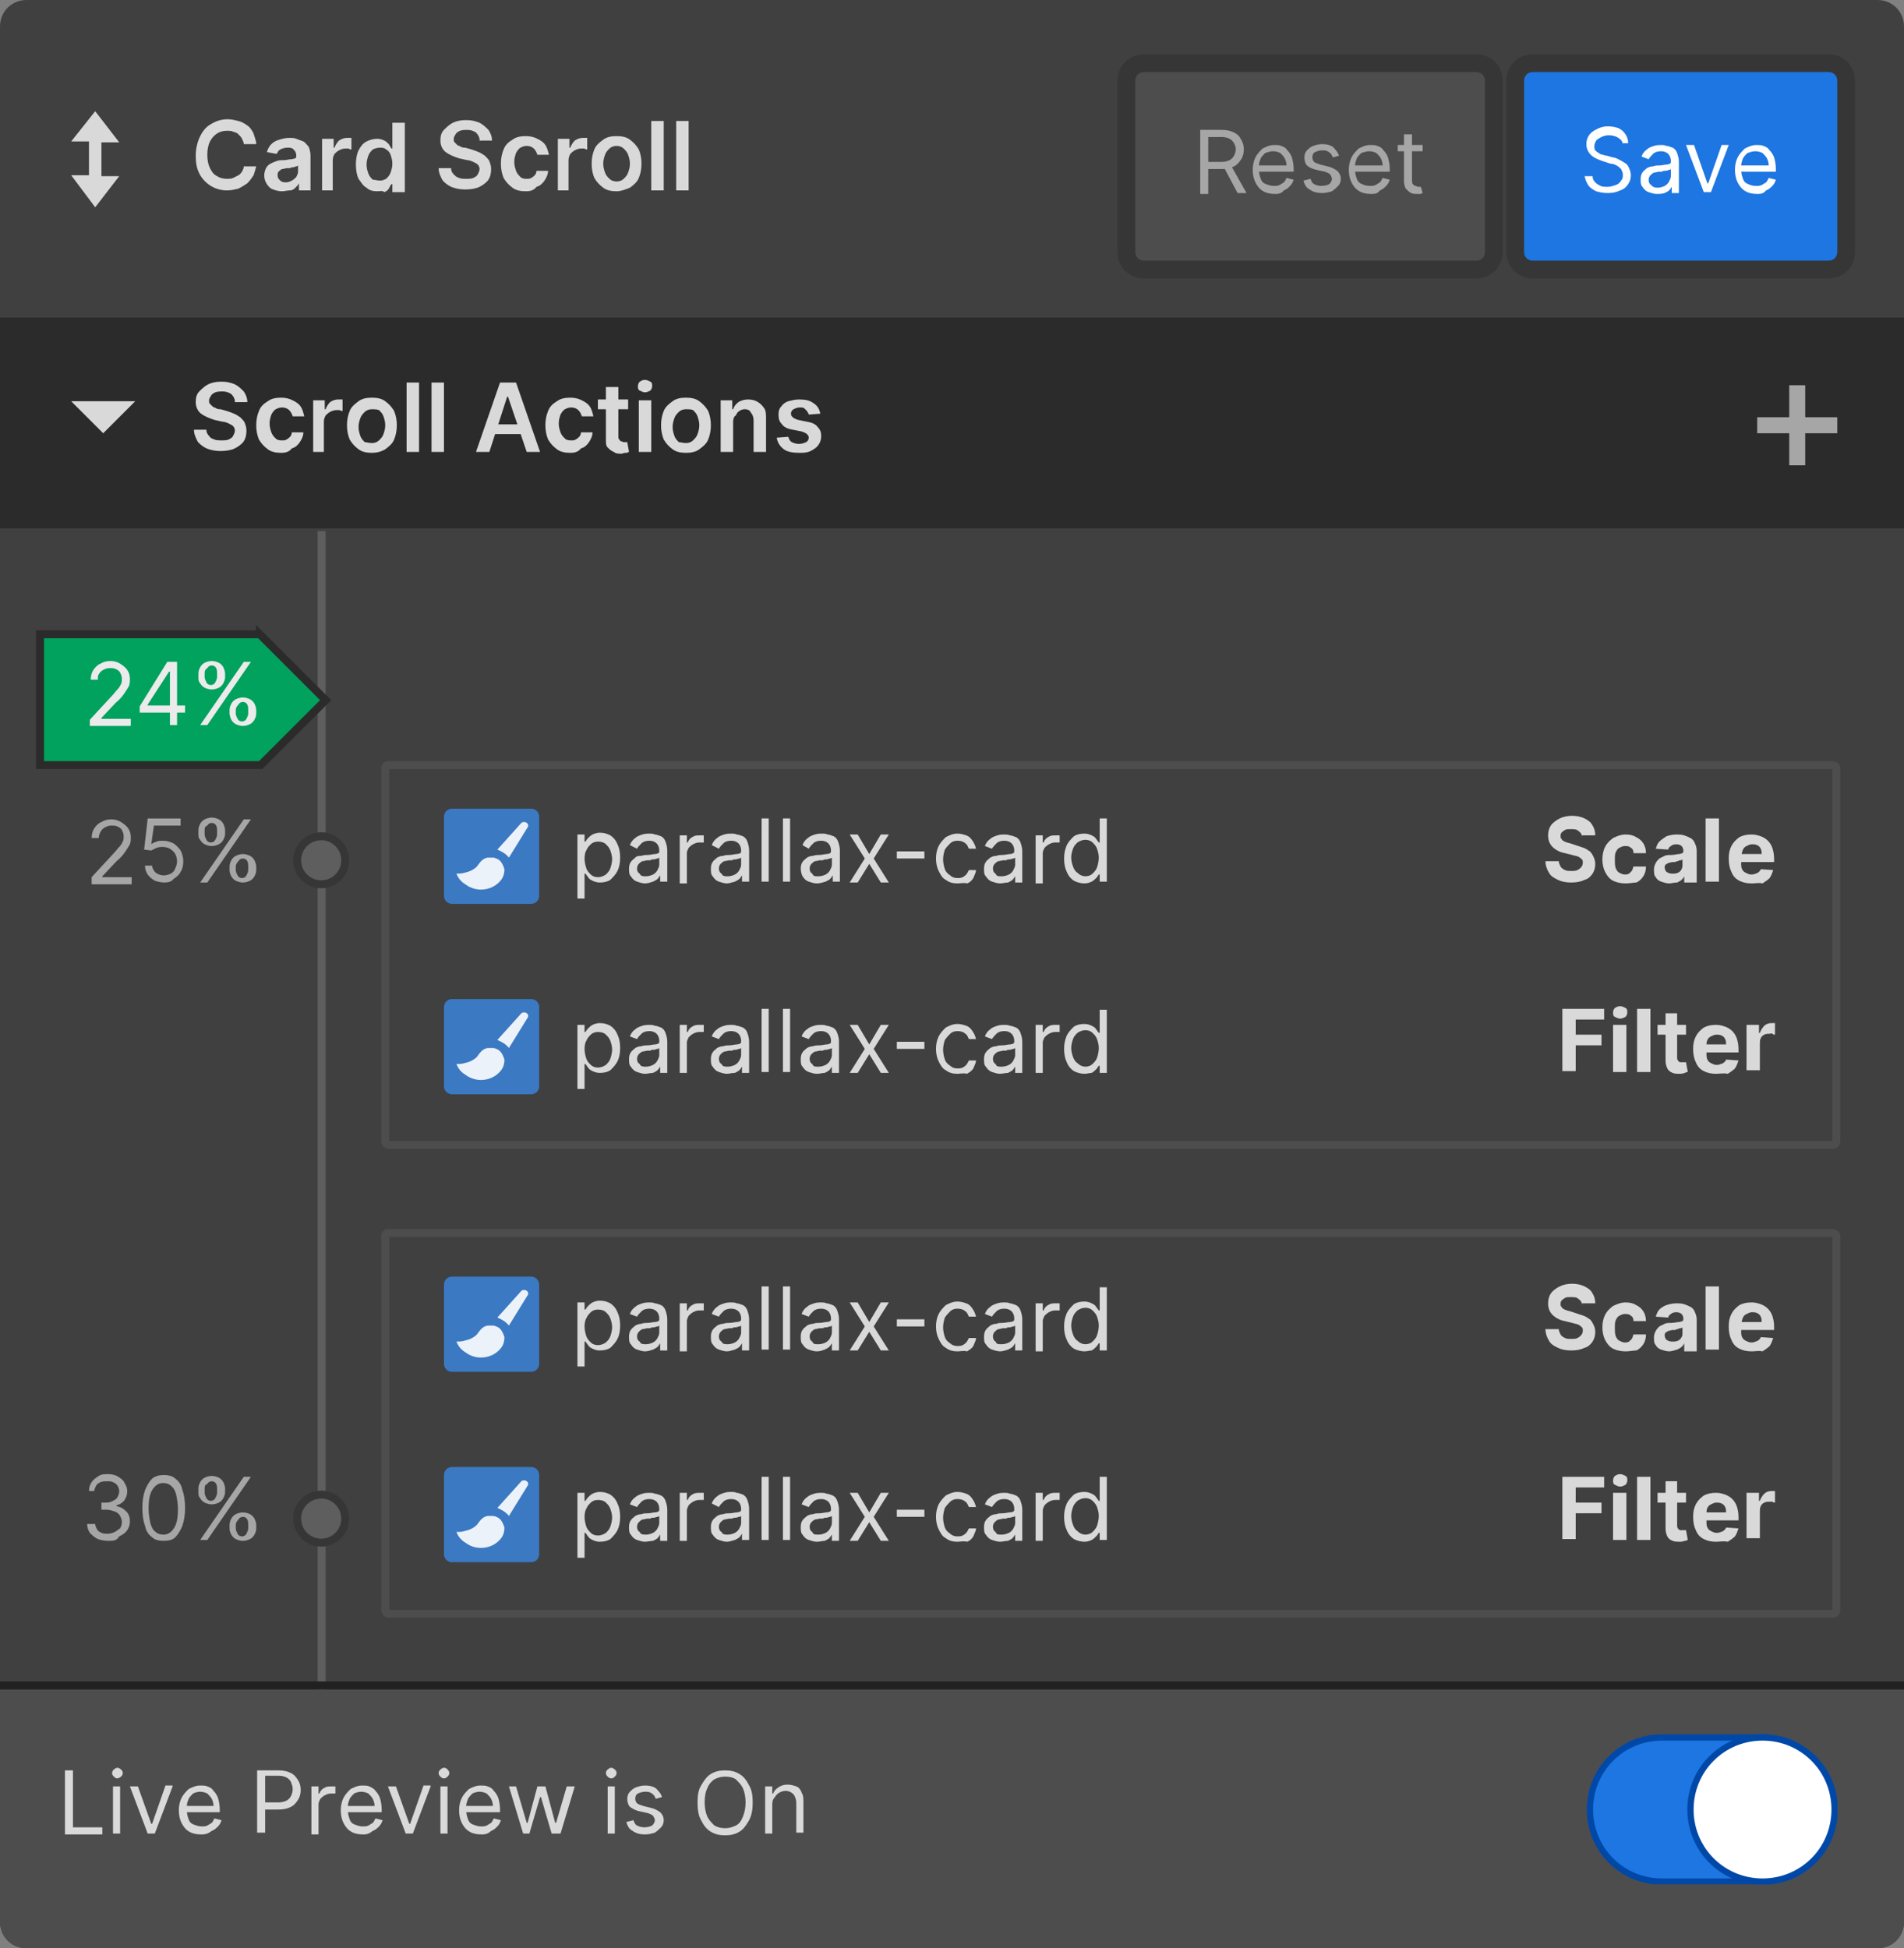 <svg version="1.1" id="Layer_1" xmlns="http://www.w3.org/2000/svg" xmlns:xlink="http://www.w3.org/1999/xlink" x="0" y="0" viewBox="0 0 214 219" style="enable-background:new 0 0 214 219" xml:space="preserve"><rect x="0" y="0" width="214" height="219" fill="#808080" stroke="none"/><style>.st3{fill:#5e5e5e;stroke:#363636;stroke-width:.891}.st4{fill:#a6a6a6}.st5{fill:#404040;stroke:#4d4d4d;stroke-width:.891}.st6{fill:#d9d9d9}.st8{fill:#3b79c3}.st9{fill-rule:evenodd;clip-rule:evenodd;fill:#fff;fill-opacity:.9}.st15{fill:#4d4d4d}.st25{fill:#363636}</style><defs><path id="SVGID_1_" d="M3 0h208c1.7 0 3 1.3 3 3v213c0 1.7-1.3 3-3 3H3c-1.7 0-3-1.3-3-3V3c0-1.7 1.3-3 3-3z"/></defs><clipPath id="SVGID_00000080203004211138408670000011260139559968289442_"><use xlink:href="#SVGID_1_" style="overflow:visible"/></clipPath><g style="clip-path:url(#SVGID_00000080203004211138408670000011260139559968289442_)"><path d="M3 0h208c1.7 0 3 1.3 3 3v213c0 1.7-1.3 3-3 3H3c-1.7 0-3-1.3-3-3V3c0-1.7 1.3-3 3-3z" style="fill:#404040"/><path style="fill:#5e5e5e" d="M35.7 59.7h.9v193.5h-.9z"/><circle class="st3" cx="36.1" cy="96.7" r="2.7"/><circle class="st3" cx="36.1" cy="170.7" r="2.7"/><path class="st4" d="M10.3 99.2v-.6l2.4-2.6c.3-.3.5-.6.7-.8.2-.2.3-.4.4-.6.1-.2.1-.4.1-.6 0-.3-.1-.5-.2-.7-.1-.2-.3-.3-.5-.4-.2-.1-.4-.1-.7-.1-.3 0-.5.1-.7.2-.2.1-.4.3-.5.5-.1.2-.2.4-.2.7h-.8c0-.4.1-.8.3-1.1.2-.3.5-.6.8-.7.3-.2.7-.3 1.1-.3.4 0 .8.1 1.1.3.3.2.6.4.8.7s.3.6.3 1c0 .3 0 .5-.1.8-.1.2-.3.5-.5.8-.2.3-.5.7-1 1.1l-1.6 1.7v.1h3.3v.8h-4.5zm8.2 0c-.4 0-.8-.1-1.1-.2-.3-.2-.6-.4-.8-.7-.2-.3-.3-.6-.3-1h.8c0 .3.2.6.4.8.3.2.6.3.9.3.3 0 .6-.1.8-.2.2-.1.4-.3.5-.6.1-.2.2-.5.2-.8 0-.3-.1-.6-.2-.8-.1-.2-.3-.4-.6-.6-.2-.1-.5-.2-.8-.2-.2 0-.4 0-.7.1l-.6.3-.8-.1.4-3.5h3.7v.8h-3l-.3 2.1c.1-.1.3-.2.6-.3.2-.1.5-.1.7-.1.4 0 .8.1 1.2.3.3.2.6.5.8.8.2.4.3.8.3 1.2 0 .5-.1.9-.3 1.2-.2.4-.5.6-.8.8-.2.3-.6.4-1 .4zm7.3-1.4v-.4c0-.3.1-.5.2-.7.1-.2.3-.4.5-.5.2-.1.5-.2.8-.2.3 0 .6.1.8.2.2.1.4.3.5.5.1.2.2.5.2.7v.4c0 .3-.1.5-.2.7-.1.2-.3.4-.5.5-.2.1-.5.2-.8.2-.3 0-.6-.1-.8-.2-.2-.1-.4-.3-.5-.5-.1-.2-.2-.4-.2-.7zm.7-.4v.4c0 .2.1.4.2.6.1.2.3.3.5.3s.4-.1.5-.3c.1-.2.2-.4.2-.6v-.4c0-.2 0-.4-.1-.6-.1-.2-.3-.3-.5-.3s-.4.1-.5.3c-.2.2-.3.4-.3.6zm-4.2-3.7v-.4c0-.3.1-.5.2-.7.1-.2.3-.4.5-.5.2-.1.5-.2.8-.2.3 0 .6.1.8.2.2.1.4.3.5.5.1.2.2.5.2.7v.4c0 .3-.1.5-.2.7-.1.2-.3.4-.5.5-.2.1-.5.2-.8.2-.3 0-.6-.1-.8-.2-.2-.1-.4-.3-.5-.5-.2-.2-.2-.4-.2-.7zm.7-.3v.4c0 .2.1.4.2.6.1.2.3.3.5.3s.4-.1.5-.3c.1-.2.2-.4.2-.6v-.4c0-.2 0-.4-.1-.6-.1-.2-.3-.3-.5-.3s-.4.1-.5.3c-.3.1-.3.3-.3.6zm-.5 5.8 4.9-7.1h.8l-4.9 7.1h-.8zM12.2 173.2c-.5 0-.9-.1-1.2-.2-.4-.2-.6-.4-.9-.7-.2-.3-.3-.6-.3-1h.9c0 .2.1.4.2.6.1.2.3.3.5.4.2.1.5.1.7.1.3 0 .6-.1.8-.2.2-.1.4-.3.6-.4.1-.2.2-.4.2-.7 0-.3-.1-.5-.2-.7-.1-.2-.3-.4-.6-.5-.3-.1-.6-.2-.9-.2h-.6v-.8h.6c.3 0 .5-.1.7-.2.2-.1.4-.2.5-.4.1-.2.2-.4.2-.7 0-.2-.1-.5-.2-.6-.1-.2-.3-.3-.5-.4-.2-.1-.4-.1-.7-.1-.2 0-.5 0-.7.1-.2.1-.4.2-.5.4-.1.2-.2.4-.2.6H10c0-.4.1-.7.3-1 .2-.3.5-.5.8-.7.3-.2.7-.2 1.1-.2.4 0 .8.1 1.1.3.3.2.6.4.7.7.2.3.3.6.3.9 0 .4-.1.7-.3 1-.2.3-.5.5-.9.6v.1c.5.1.8.3 1.1.6.3.3.4.7.4 1.1 0 .4-.1.7-.3 1-.2.3-.5.5-.9.7-.3.5-.7.5-1.2.5zm6.2 0c-.5 0-1-.1-1.3-.4-.4-.3-.7-.7-.8-1.3-.2-.5-.3-1.2-.3-2s.1-1.4.3-2c.2-.5.5-1 .8-1.3.4-.3.8-.4 1.3-.4s1 .1 1.3.4c.4.3.7.7.8 1.3.2.5.3 1.2.3 2s-.1 1.4-.3 2c-.2.5-.5 1-.8 1.3-.3.3-.8.4-1.3.4zm0-.7c.5 0 .9-.3 1.2-.8.3-.5.4-1.2.4-2.1 0-.6-.1-1.1-.2-1.6-.1-.4-.3-.8-.6-1-.2-.2-.5-.3-.9-.3-.5 0-.9.3-1.2.8-.3.5-.4 1.2-.4 2.1 0 .6.1 1.1.2 1.6.1.4.3.8.6 1 .2.2.5.3.9.3zm7.4-.7v-.4c0-.3.1-.5.2-.7.1-.2.3-.4.5-.5.2-.1.5-.2.8-.2.3 0 .6.1.8.2.2.1.4.3.5.5.1.2.2.5.2.7v.4c0 .3-.1.5-.2.7-.1.2-.3.4-.5.5-.2.1-.5.2-.8.2-.3 0-.6-.1-.8-.2-.2-.1-.4-.3-.5-.5-.1-.2-.2-.4-.2-.7zm.7-.4v.4c0 .2.1.4.2.6.1.2.3.3.5.3s.4-.1.5-.3c.1-.2.2-.4.2-.6v-.4c0-.2 0-.4-.1-.6-.1-.2-.3-.3-.5-.3s-.4.1-.5.3c-.2.2-.3.4-.3.6zm-4.2-3.7v-.4c0-.3.1-.5.2-.7.1-.2.3-.4.5-.5.2-.1.5-.2.8-.2.3 0 .6.1.8.2.2.1.4.3.5.5.1.2.2.5.2.7v.4c0 .3-.1.5-.2.7-.1.2-.3.4-.5.5-.2.1-.5.2-.8.2-.3 0-.6-.1-.8-.2-.2-.1-.4-.3-.5-.5-.2-.2-.2-.4-.2-.7zm.7-.3v.4c0 .2.1.4.2.6.1.2.3.3.5.3s.4-.1.5-.3c.1-.2.2-.4.2-.6v-.4c0-.2 0-.4-.1-.6-.1-.2-.3-.3-.5-.3s-.4.1-.5.3c-.3.1-.3.3-.3.6zm-.5 5.7 4.9-7.1h.8l-4.9 7.1h-.8z"/><path class="st5" d="M43.7 86H206c.2 0 .4.2.4.4v41.9c0 .2-.2.4-.4.4H43.7c-.2 0-.4-.2-.4-.4V86.5c-.1-.3.1-.5.4-.5z"/><path class="st6" d="M64.9 101.2v-7.4h.8v.8h.1c.1-.1.1-.2.3-.4.1-.1.3-.3.5-.4.2-.1.5-.2.8-.2.5 0 .8.1 1.2.3.3.2.6.5.8 1 .2.4.3.9.3 1.5s-.1 1.1-.3 1.5c-.2.4-.5.7-.8 1-.3.2-.7.3-1.2.3-.3 0-.6-.1-.8-.2-.2-.1-.4-.2-.5-.4-.1-.1-.2-.3-.3-.4h-.1v2.8h-.8zm.8-4.7c0 .4.1.8.2 1.1.1.3.3.5.5.7.2.2.5.3.8.3.3 0 .6-.1.9-.3.2-.2.4-.4.5-.7.1-.3.2-.7.2-1 0-.4-.1-.7-.2-1-.1-.3-.3-.5-.5-.7-.2-.2-.5-.3-.9-.3-.3 0-.6.1-.8.3-.2.2-.4.4-.5.7-.1.1-.2.5-.2.9zm6.8 2.8c-.3 0-.6-.1-.9-.2-.3-.1-.5-.3-.7-.6-.2-.2-.2-.5-.2-.9 0-.3.1-.6.2-.7.1-.2.3-.3.5-.5s.4-.2.7-.2c.2-.1.5-.1.7-.1.3 0 .6-.1.8-.1.2 0 .4-.1.4-.1.1-.1.1-.1.1-.3 0-.3-.1-.6-.3-.8-.2-.2-.5-.3-.8-.3-.4 0-.7.1-.9.3-.2.2-.4.4-.5.6l-.8-.4c.1-.3.3-.6.6-.8.2-.2.5-.3.8-.4.3-.1.6-.1.8-.1.2 0 .4 0 .6.1.2 0 .4.1.7.2.2.1.4.3.5.6.1.3.2.6.2 1v3.5h-.8v-.7c-.1.1-.1.2-.3.4-.1.1-.3.2-.5.3-.3.1-.6.2-.9.2zm.1-.8c.3 0 .6-.1.8-.2.2-.1.4-.3.5-.5.1-.2.2-.4.2-.6v-.8s-.1.1-.2.1-.3.1-.4.1c-.2 0-.3 0-.4.1h-.3c-.2 0-.4.1-.6.1-.2.1-.3.2-.4.3-.1.1-.2.3-.2.5 0 .3.1.5.3.6.1.3.4.3.7.3zm3.8.7v-5.3h.8v.8h.1c.1-.3.3-.5.5-.6.3-.2.5-.2.9-.2h.4v.8h-.5c-.3 0-.5.1-.7.2-.2.1-.4.3-.5.4-.1.2-.2.4-.2.6v3.4h-.8zm5.3.1c-.3 0-.6-.1-.9-.2-.3-.1-.5-.3-.7-.6-.2-.2-.2-.5-.2-.9 0-.3.1-.6.2-.7.1-.2.3-.3.5-.5.2-.1.4-.2.7-.2.2-.1.5-.1.7-.1.3 0 .6-.1.8-.1.2 0 .4-.1.4-.1.1-.1.1-.1.1-.3 0-.3-.1-.6-.3-.8-.2-.2-.5-.3-.8-.3-.4 0-.7.1-.9.3s-.4.4-.5.6L80 95c.1-.3.3-.6.6-.8.2-.2.5-.3.8-.4.3-.1.6-.1.8-.1.2 0 .4 0 .6.1.2 0 .4.1.7.2.2.1.4.3.5.6.1.3.2.6.2 1v3.5h-.8v-.7c-.1.1-.1.2-.3.4-.1.1-.3.2-.5.3-.4.1-.6.2-.9.2zm.1-.8c.3 0 .6-.1.8-.2.2-.1.4-.3.5-.5.1-.2.2-.4.2-.6v-.8s-.1.1-.2.1-.3.1-.4.1c-.2 0-.3 0-.4.1H82c-.2 0-.4.1-.6.1-.2.1-.3.2-.4.3-.1.1-.2.3-.2.5 0 .3.1.5.3.6.1.3.4.3.7.3zm4.6-6.5v7.1h-.8V92h.8zm2.4 0v7.1H88V92h.8zm3 7.3c-.3 0-.6-.1-.9-.2-.3-.1-.5-.3-.7-.6-.1-.2-.2-.5-.2-.9 0-.3.1-.6.2-.7.1-.2.3-.3.5-.5.2-.1.4-.2.7-.2.2-.1.5-.1.7-.1.3 0 .6-.1.8-.1.2 0 .4-.1.4-.1.1-.1.1-.1.1-.3 0-.3-.1-.6-.3-.8-.2-.2-.5-.3-.8-.3-.4 0-.7.1-.9.3-.2.2-.4.4-.5.6l-.7-.4c.1-.3.3-.6.6-.8.2-.2.5-.3.8-.4.3-.1.6-.1.8-.1.2 0 .4 0 .6.1.2 0 .4.1.7.2.2.1.4.3.5.6.1.3.2.6.2 1v3.5h-.8v-.7c-.1.1-.1.2-.3.4-.1.1-.3.2-.5.3-.4.1-.6.2-1 .2zm.2-.8c.3 0 .6-.1.8-.2.2-.1.4-.3.5-.5.1-.2.2-.4.2-.6v-.8s-.1.1-.2.1-.3.1-.4.1c-.2 0-.3 0-.4.1h-.3c-.2 0-.4.1-.6.1-.2.1-.3.2-.4.3-.1.1-.2.3-.2.5 0 .3.1.5.3.6.1.3.3.3.7.3zm4.4-4.7 1.3 2.2 1.3-2.2h.9l-1.7 2.7 1.7 2.7H99l-1.3-2.1-1.3 2.1h-.9l1.7-2.7-1.7-2.7h.9zm7.5 1.9v.8h-3.1v-.8h3.1zm3.7 3.6c-.5 0-.9-.1-1.3-.4-.4-.2-.6-.6-.8-1-.2-.4-.3-.9-.3-1.4 0-.5.1-1 .3-1.4.2-.4.5-.7.8-1 .4-.2.8-.4 1.3-.4.4 0 .7.1 1 .2.3.1.5.3.7.6.2.3.3.5.4.9h-.8c-.1-.2-.2-.5-.4-.6-.2-.2-.5-.3-.9-.3-.3 0-.6.1-.8.3-.2.2-.4.4-.6.7-.1.3-.2.7-.2 1.1 0 .4.1.8.2 1.1.1.3.3.5.6.7.2.2.5.3.8.3.2 0 .4 0 .6-.1.2-.1.3-.2.4-.3.1-.1.2-.3.3-.5h.8c0 .3-.2.6-.3.9-.2.3-.4.5-.7.6-.4-.1-.7 0-1.1 0zm4.8 0c-.3 0-.6-.1-.9-.2-.3-.1-.5-.3-.7-.6-.2-.2-.2-.5-.2-.9 0-.3.1-.6.2-.7.1-.2.3-.3.5-.5.2-.1.4-.2.7-.2.2-.1.5-.1.7-.1.3 0 .6-.1.8-.1.2 0 .4-.1.4-.1.1-.1.1-.1.1-.3 0-.3-.1-.6-.3-.8-.2-.2-.5-.3-.8-.3-.4 0-.7.1-.9.3-.2.2-.4.4-.5.6l-.8-.3c.1-.3.3-.6.6-.8.2-.2.5-.3.8-.4.3-.1.6-.1.8-.1.2 0 .4 0 .6.1.2 0 .4.1.7.2.2.1.4.3.5.6.1.3.2.6.2 1v3.5h-.8v-.7c-.1.1-.1.2-.3.4-.1.1-.3.2-.5.3-.3 0-.6.1-.9.1zm.2-.8c.3 0 .6-.1.8-.2.2-.1.4-.3.5-.5.1-.2.2-.4.2-.6v-.8s-.1.1-.2.1-.3.1-.4.1c-.2 0-.3 0-.4.1h-.3c-.2 0-.4.1-.6.1-.2.1-.3.2-.4.3-.1.1-.2.3-.2.5 0 .3.1.5.3.6.1.3.3.3.7.3zm3.8.7v-5.3h.8v.8h.1c.1-.3.3-.5.5-.6.3-.2.5-.2.9-.2h.4v.8h-.5c-.3 0-.5.1-.7.2-.2.1-.4.3-.5.4-.1.2-.2.4-.2.6v3.4h-.8zm5.5.1c-.4 0-.8-.1-1.2-.3-.3-.2-.6-.5-.8-1-.2-.4-.3-.9-.3-1.5s.1-1 .3-1.5c.2-.4.5-.7.8-1 .3-.2.7-.3 1.2-.3.3 0 .6.1.8.2.2.1.4.2.5.4.1.1.2.3.3.4h.1V92h.8v7.1h-.8v-.8h-.1c-.1.1-.1.2-.3.4-.1.1-.3.3-.5.4-.2.1-.5.2-.8.2zm.1-.8c.3 0 .6-.1.8-.3.2-.2.4-.4.5-.7.1-.3.2-.7.2-1.1 0-.4-.1-.7-.2-1-.1-.3-.3-.5-.5-.7-.2-.2-.5-.3-.8-.3-.3 0-.6.1-.9.3-.2.2-.4.4-.5.7-.1.3-.2.6-.2 1s.1.7.2 1c.1.3.3.6.5.7.3.3.6.4.9.4zM177.8 94.1c0-.3-.1-.5-.4-.7-.2-.2-.5-.2-.9-.2-.2 0-.5 0-.6.1-.2.1-.3.2-.4.3-.1.1-.1.3-.1.4 0 .1 0 .2.1.3.1.1.1.2.2.2.1.1.2.1.4.2.1 0 .3.1.4.1l.6.2.9.3c.3.1.5.3.7.4.2.2.3.4.4.6.1.2.2.5.2.8 0 .4-.1.8-.3 1.1-.2.3-.5.6-.9.7-.4.2-.9.3-1.5.3s-1.1-.1-1.5-.3c-.4-.2-.8-.4-1-.8-.2-.3-.4-.8-.4-1.3h1.5c0 .2.1.4.2.6.1.2.3.3.5.4.2.1.4.1.7.1.3 0 .5 0 .7-.1.2-.1.3-.2.4-.3.1-.1.2-.3.2-.5s0-.3-.1-.4c-.1-.1-.2-.2-.4-.3-.2-.1-.4-.1-.7-.2l-.8-.2c-.6-.1-1.1-.4-1.4-.7-.3-.3-.5-.7-.5-1.3 0-.4.1-.8.3-1.1.2-.3.6-.6 1-.8.4-.2.9-.3 1.4-.3.5 0 1 .1 1.4.3.4.2.7.4.9.8.2.3.3.7.3 1.1h-1.5zm4.9 5.2c-.5 0-1-.1-1.4-.3-.4-.2-.7-.6-.9-1-.2-.4-.3-.9-.3-1.4 0-.5.1-1 .3-1.4.2-.4.5-.7.9-1 .4-.2.9-.4 1.4-.4.5 0 .9.1 1.2.3.4.2.6.4.8.7.2.3.3.7.3 1.1h-1.4c0-.3-.1-.5-.3-.6-.2-.2-.4-.2-.7-.2-.2 0-.4.1-.6.2-.2.1-.3.3-.4.5s-.1.5-.1.9c0 .3 0 .6.1.9.1.2.2.4.4.5.2.1.4.2.6.2.2 0 .3 0 .5-.1l.3-.3c.1-.1.1-.3.2-.5h1.4c0 .4-.1.8-.3 1.1-.2.3-.5.6-.8.7-.3 0-.7.1-1.2.1zm4.9 0c-.3 0-.6-.1-.9-.2-.3-.1-.5-.3-.6-.5-.2-.2-.2-.5-.2-.9 0-.3.1-.5.2-.7.1-.2.3-.4.4-.5l.6-.3c.2-.1.5-.1.8-.1.3 0 .6-.1.8-.1.2 0 .3-.1.4-.1.1-.1.1-.1.1-.3 0-.2-.1-.4-.2-.5-.1-.1-.3-.2-.6-.2s-.5.1-.6.2c-.2.1-.3.3-.3.4l-1.4-.1c.1-.3.2-.6.4-.8.2-.2.5-.4.8-.6.3-.1.7-.2 1.1-.2.3 0 .6 0 .9.1.3.1.5.2.7.3.2.1.4.3.5.6.1.2.2.5.2.8v3.6h-1.4v-.7c-.1.2-.2.3-.3.4-.1.1-.3.2-.5.3-.4 0-.6.1-.9.1zm.4-1.1c.2 0 .4 0 .6-.1.2-.1.3-.2.4-.4s.1-.3.1-.5v-.6s-.1.1-.2.1-.2 0-.3.1c-.1 0-.2 0-.3.1h-.3c-.2 0-.3.1-.5.1-.1.1-.2.1-.3.2-.1.1-.1.2-.1.3 0 .2.1.4.2.5.3.2.5.2.7.2zm5.2-6.2v7.1h-1.5V92h1.5zm3.7 7.3c-.6 0-1-.1-1.4-.3-.4-.2-.7-.5-.9-1-.2-.4-.3-.9-.3-1.5s.1-1 .3-1.4c.2-.4.5-.7.9-1 .4-.2.8-.3 1.4-.3.4 0 .7.1 1 .2.3.1.6.3.8.5.2.2.4.5.5.8.1.3.2.7.2 1.2v.4h-4.5V96h3.1c0-.2 0-.4-.1-.6-.1-.2-.2-.3-.4-.4-.2-.1-.4-.1-.6-.1-.2 0-.4.1-.6.2-.2.1-.3.2-.4.4-.1.2-.1.4-.2.6v.9c0 .3 0 .5.1.7.1.2.2.3.4.4s.4.2.6.2c.2 0 .3 0 .5-.1.1 0 .3-.1.4-.2.1-.1.2-.2.2-.3l1.4.1c-.1.3-.2.6-.4.9-.2.2-.5.4-.8.6-.4-.1-.8 0-1.2 0z"/><defs><path id="SVGID_00000003103454910765035580000013975057661096917661_" d="M49.9 90.9h10.7v10.7H49.9z"/></defs><clipPath id="SVGID_00000142896806882565198300000017849584401107510167_"><use xlink:href="#SVGID_00000003103454910765035580000013975057661096917661_" style="overflow:visible"/></clipPath><g style="clip-path:url(#SVGID_00000142896806882565198300000017849584401107510167_)"><path class="st8" d="M59.7 90.9h-8.9c-.5 0-.9.4-.9.9v8.9c0 .5.4.9.9.9h8.9c.5 0 .9-.4.9-.9v-8.9c0-.5-.4-.9-.9-.9z"/><path class="st9" d="m55.9 95.5 2.7-3c.1-.1.2-.1.3-.1.1 0 .2 0 .3.1.2.1.2.4.1.5l-2.1 3.4c-.3-.4-.8-.7-1.3-.9zm.1 1.1c-.2-.1-.4-.2-.6-.2h-.6c-.6.1-.9.6-1.2 1-.4.4-.9.6-1.4.7-.3.1-.6.1-.9.1.2.5.5.9 1 1.2 1.3 1 3.2.7 4.1-.6.2-.3.3-.7.3-1.1-.2-.6-.4-.9-.7-1.1z"/></g><path class="st6" d="M64.9 122.6v-7.4h.8v.8h.1c.1-.1.1-.2.3-.4.1-.1.3-.3.5-.4.2-.1.5-.2.8-.2.5 0 .8.1 1.2.3.3.2.6.5.8 1 .2.4.3.9.3 1.5s-.1 1.1-.3 1.5c-.2.4-.5.7-.8 1-.3.2-.7.3-1.2.3-.3 0-.6-.1-.8-.2-.2-.1-.4-.2-.5-.4-.1-.1-.2-.3-.3-.4h-.1v2.8h-.8zm.8-4.7c0 .4.1.8.2 1.1.1.3.3.5.5.7.2.2.5.3.8.3.3 0 .6-.1.9-.3.2-.2.4-.4.5-.7.1-.3.2-.7.2-1 0-.4-.1-.7-.2-1-.1-.3-.3-.5-.5-.7-.2-.2-.5-.3-.9-.3-.3 0-.6.1-.8.3-.2.2-.4.4-.5.7-.1.1-.2.5-.2.9zm6.8 2.8c-.3 0-.6-.1-.9-.2-.3-.1-.5-.3-.7-.6-.2-.2-.2-.5-.2-.9 0-.3.1-.6.2-.7.1-.2.3-.3.5-.5.2-.1.4-.2.7-.2.2-.1.5-.1.7-.1.3 0 .6-.1.8-.1.2 0 .4-.1.4-.1.1-.1.1-.1.1-.3 0-.3-.1-.6-.3-.8-.2-.2-.5-.3-.8-.3-.4 0-.7.1-.9.3-.2.2-.4.4-.5.6l-.8-.3c.1-.3.3-.6.6-.8.2-.2.5-.3.8-.4.3-.1.6-.1.8-.1.2 0 .4 0 .6.1.2 0 .4.1.7.2.2.1.4.3.5.6.1.3.2.6.2 1v3.5h-.8v-.7c-.1.1-.1.2-.3.4-.1.1-.3.2-.5.3-.3 0-.6.1-.9.1zm.1-.8c.3 0 .6-.1.8-.2.2-.1.4-.3.5-.5.1-.2.2-.4.2-.6v-.8s-.1.1-.2.1-.3.1-.4.1c-.2 0-.3 0-.4.1h-.3c-.2 0-.4.1-.6.1-.2.1-.3.2-.4.3-.1.1-.2.3-.2.5 0 .3.1.5.3.6.1.3.4.3.7.3zm3.8.6v-5.3h.8v.8h.1c.1-.3.3-.5.5-.6.3-.2.5-.2.9-.2h.4v.8h-.5c-.3 0-.5.1-.7.2-.2.1-.4.3-.5.4-.1.2-.2.4-.2.6v3.4h-.8zm5.3.2c-.3 0-.6-.1-.9-.2-.3-.1-.5-.3-.7-.6-.2-.2-.2-.5-.2-.9 0-.3.1-.6.2-.7.1-.2.3-.3.5-.5.2-.1.4-.2.7-.2.2-.1.5-.1.7-.1.3 0 .6-.1.8-.1.2 0 .4-.1.4-.1.1-.1.1-.1.1-.3 0-.3-.1-.6-.3-.8-.2-.2-.5-.3-.8-.3-.4 0-.7.1-.9.3-.2.2-.4.4-.5.6l-.8-.3c.1-.3.3-.6.6-.8.2-.2.5-.3.8-.4.3-.1.6-.1.8-.1.2 0 .4 0 .6.1.2 0 .4.1.7.2.2.1.4.3.5.6.1.3.2.6.2 1v3.5h-.8v-.7c-.1.1-.1.2-.3.4-.1.1-.3.2-.5.3-.4 0-.6.1-.9.1zm.1-.8c.3 0 .6-.1.8-.2.2-.1.4-.3.5-.5.1-.2.2-.4.2-.6v-.8s-.1.1-.2.1-.3.1-.4.1c-.2 0-.3 0-.4.1H82c-.2 0-.4.1-.6.1-.2.1-.3.2-.4.3-.1.1-.2.3-.2.5 0 .3.1.5.3.6.1.3.4.3.7.3zm4.6-6.5v7.1h-.8v-7.1h.8zm2.4 0v7.1H88v-7.1h.8zm3 7.3c-.3 0-.6-.1-.9-.2-.3-.1-.5-.3-.7-.6-.2-.2-.2-.5-.2-.9 0-.3.1-.6.2-.7.1-.2.3-.3.5-.5.2-.1.4-.2.7-.2.2-.1.5-.1.7-.1.3 0 .6-.1.8-.1.2 0 .4-.1.4-.1.1-.1.1-.1.1-.3 0-.3-.1-.6-.3-.8-.2-.2-.5-.3-.8-.3-.4 0-.7.1-.9.3-.2.2-.4.4-.5.6l-.8-.3c.1-.3.3-.6.6-.8.2-.2.5-.3.8-.4.3-.1.6-.1.8-.1.2 0 .4 0 .6.1.2 0 .4.1.7.2.2.1.4.3.5.6.1.3.2.6.2 1v3.5h-.8v-.7c-.1.1-.1.2-.3.4-.1.1-.3.2-.5.3-.3 0-.5.1-.9.1zm.2-.8c.3 0 .6-.1.8-.2.2-.1.4-.3.5-.5.1-.2.2-.4.2-.6v-.8s-.1.1-.2.1-.3.1-.4.1c-.2 0-.3 0-.4.1h-.3c-.2 0-.4.1-.6.1-.2.1-.3.2-.4.3-.1.1-.2.3-.2.5 0 .3.1.5.3.6.1.3.3.3.7.3zm4.4-4.7 1.3 2.2 1.3-2.2h.9l-1.7 2.7 1.7 2.7H99l-1.3-2.1-1.3 2.1h-.9l1.7-2.7-1.7-2.7h.9zm7.5 1.9v.8h-3.1v-.8h3.1zm3.7 3.6c-.5 0-.9-.1-1.3-.4-.4-.2-.6-.6-.8-1-.2-.4-.3-.9-.3-1.4 0-.5.1-1 .3-1.4.2-.4.5-.7.8-1 .4-.2.8-.4 1.3-.4.4 0 .7.1 1 .2s.5.3.7.6c.2.3.3.5.4.9h-.8c-.1-.2-.2-.5-.4-.6-.2-.2-.5-.3-.9-.3-.3 0-.6.1-.8.3-.2.2-.4.4-.6.7-.1.3-.2.7-.2 1.1 0 .4.1.8.2 1.1.1.3.3.5.6.7.2.2.5.3.8.3.2 0 .4 0 .6-.1.2-.1.3-.2.4-.3.1-.1.2-.3.3-.5h.8c0 .3-.2.6-.3.9-.2.3-.4.4-.7.6-.4-.1-.8 0-1.1 0zm4.8 0c-.3 0-.6-.1-.9-.2-.3-.1-.5-.3-.7-.6-.2-.2-.2-.5-.2-.9 0-.3.1-.6.2-.7.1-.2.3-.3.5-.5.2-.1.4-.2.7-.2.2-.1.5-.1.7-.1.3 0 .6-.1.8-.1.2 0 .4-.1.4-.1.1-.1.1-.1.1-.3 0-.3-.1-.6-.3-.8-.2-.2-.5-.3-.8-.3-.4 0-.7.1-.9.3s-.4.4-.5.6l-.8-.3c.1-.3.3-.6.6-.8.2-.2.5-.3.8-.4.3-.1.6-.1.8-.1.2 0 .4 0 .6.1.2 0 .4.1.7.2.2.1.4.3.5.6.1.3.2.6.2 1v3.5h-.8v-.7c-.1.1-.1.2-.3.4-.1.1-.3.2-.5.3-.3 0-.6.1-.9.1zm.2-.8c.3 0 .6-.1.8-.2.2-.1.4-.3.5-.5.1-.2.2-.4.2-.6v-.8s-.1.1-.2.1-.3.1-.4.1c-.2 0-.3 0-.4.1h-.3c-.2 0-.4.1-.6.1-.2.1-.3.2-.4.3-.1.1-.2.3-.2.5 0 .3.1.5.3.6.1.3.3.3.7.3zm3.8.6v-5.3h.8v.8h.1c.1-.3.3-.5.5-.6.3-.2.5-.2.9-.2h.4v.8h-.5c-.3 0-.5.1-.7.2-.2.1-.4.3-.5.4-.1.2-.2.4-.2.6v3.4h-.8zm5.5.2c-.4 0-.8-.1-1.2-.3-.3-.2-.6-.5-.8-1-.2-.4-.3-.9-.3-1.5s.1-1 .3-1.5c.2-.4.5-.7.8-1 .3-.2.7-.3 1.2-.3.3 0 .6.1.8.2.2.1.4.2.5.4.1.1.2.3.3.4h.1v-2.6h.8v7.1h-.8v-.8h-.1c-.1.1-.1.2-.3.4-.1.1-.3.3-.5.4-.2 0-.5.1-.8.1zm.1-.8c.3 0 .6-.1.8-.3.2-.2.4-.4.5-.7.1-.3.2-.7.2-1.1 0-.4-.1-.7-.2-1-.1-.3-.3-.5-.5-.7-.2-.2-.5-.3-.8-.3-.3 0-.6.1-.9.3-.2.2-.4.4-.5.7-.1.3-.2.6-.2 1s.1.7.2 1c.1.3.3.6.5.7.3.3.6.4.9.4zM175.6 120.5v-7.1h4.7v1.2h-3.2v1.7h2.9v1.2h-2.9v2.9h-1.5zm5.7 0v-5.3h1.5v5.3h-1.5zm.8-6c-.2 0-.4-.1-.6-.2-.2-.1-.2-.3-.2-.5s.1-.4.2-.5c.2-.1.3-.2.6-.2.2 0 .4.1.6.2.2.1.2.3.2.5s-.1.4-.2.5c-.2.1-.4.2-.6.2zm3.4-1.1v7.1H184v-7.1h1.5zm4 1.8v1.1h-3.2v-1.1h3.2zm-2.5-1.3h1.5v5c0 .1 0 .2.1.3 0 .1.1.1.2.2h.7l.2 1.1c-.1 0-.2 0-.3.1-.1 0-.3.1-.5.1-.4 0-.7 0-.9-.1-.3-.1-.5-.3-.6-.5-.1-.2-.2-.5-.2-.9v-5.3zm5.9 6.8c-.6 0-1-.1-1.4-.3-.4-.2-.7-.5-.9-1-.2-.4-.3-.9-.3-1.5s.1-1 .3-1.4c.2-.4.5-.7.9-1 .4-.2.8-.3 1.4-.3.4 0 .7.1 1 .2.3.1.6.3.8.5.2.2.4.5.5.8.1.3.2.7.2 1.2v.4h-4.5v-.9h3.1c0-.2 0-.4-.1-.6s-.2-.3-.4-.4c-.2-.1-.4-.1-.6-.1-.2 0-.4.1-.6.2-.2.1-.3.2-.4.4-.1.2-.1.4-.1.6v.9c0 .3 0 .5.1.7.1.2.2.3.4.4.2.1.4.2.6.2.2 0 .3 0 .5-.1.1 0 .3-.1.4-.2.1-.1.2-.2.2-.3l1.4.1c-.1.3-.2.6-.4.9-.2.2-.5.4-.8.6-.5-.1-.9 0-1.3 0zm3.4-.2v-5.3h1.4v.9h.1c.1-.3.3-.6.5-.8.2-.2.5-.3.8-.3h.4v1.3c-.1 0-.2 0-.3-.1s-.2 0-.3 0c-.2 0-.4 0-.6.1-.2.1-.3.2-.4.4-.1.2-.1.4-.1.6v3h-1.5z"/><defs><path id="SVGID_00000152965986437606458450000011740400498583162301_" d="M49.9 112.3h10.7V123H49.9z"/></defs><clipPath id="SVGID_00000065044760432529646130000009742653819896104852_"><use xlink:href="#SVGID_00000152965986437606458450000011740400498583162301_" style="overflow:visible"/></clipPath><g style="clip-path:url(#SVGID_00000065044760432529646130000009742653819896104852_)"><path class="st8" d="M59.7 112.3h-8.9c-.5 0-.9.4-.9.9v8.9c0 .5.4.9.9.9h8.9c.5 0 .9-.4.9-.9v-8.9c0-.5-.4-.9-.9-.9z"/><path class="st9" d="m55.9 116.9 2.7-3c.1-.1.2-.1.3-.1.1 0 .2 0 .3.1.2.1.2.4.1.5l-2.1 3.4c-.3-.4-.8-.7-1.3-.9zm.1 1.1c-.2-.1-.4-.2-.6-.2h-.6c-.6.1-.9.6-1.2 1-.4.4-.9.6-1.4.7-.3.1-.6.1-.9.1.2.5.5.9 1 1.2 1.3 1 3.2.7 4.1-.6.2-.3.3-.7.3-1.1-.2-.6-.4-.9-.7-1.1z"/></g><path class="st5" d="M43.7 138.6H206c.2 0 .4.2.4.4v42c0 .2-.2.4-.4.4H43.7c-.2 0-.4-.2-.4-.4v-41.9c-.1-.3.1-.5.4-.5z"/><path class="st6" d="M64.9 153.8v-7.4h.8v.8h.1c.1-.1.1-.2.3-.4.1-.1.3-.3.5-.4.2-.1.5-.2.8-.2.5 0 .8.1 1.2.3.3.2.6.5.8 1 .2.4.3.9.3 1.5s-.1 1.1-.3 1.5c-.2.4-.5.7-.8 1-.3.2-.7.3-1.2.3-.3 0-.6-.1-.8-.2-.2-.1-.4-.2-.5-.4-.1-.1-.2-.3-.3-.4h-.1v2.8h-.8zm.8-4.7c0 .4.1.8.2 1.1.1.3.3.5.5.7.2.2.5.3.8.3.3 0 .6-.1.9-.3.2-.2.4-.4.5-.7.1-.3.2-.7.2-1 0-.4-.1-.7-.2-1-.1-.3-.3-.5-.5-.7-.2-.2-.5-.3-.9-.3-.3 0-.6.1-.8.3-.2.2-.4.4-.5.7-.1.1-.2.5-.2.9zm6.8 2.8c-.3 0-.6-.1-.9-.2-.3-.1-.5-.3-.7-.6-.2-.2-.2-.5-.2-.9 0-.3.1-.6.2-.7.1-.2.3-.3.5-.5.2-.1.4-.2.7-.2.2-.1.5-.1.7-.1.3 0 .6-.1.8-.1.2 0 .4-.1.4-.1.1-.1.1-.1.1-.3 0-.3-.1-.6-.3-.8-.2-.2-.5-.3-.8-.3-.4 0-.7.1-.9.3-.2.2-.4.4-.5.6l-.8-.3c.1-.3.3-.6.6-.8.2-.2.5-.3.8-.4.3-.1.6-.1.8-.1.2 0 .4 0 .6.1.2 0 .4.1.7.2.2.1.4.3.5.6.1.3.2.6.2 1v3.5h-.8v-.8c-.1.1-.1.2-.3.4-.1.1-.3.2-.5.3-.3.1-.6.2-.9.2zm.1-.8c.3 0 .6-.1.8-.2.2-.1.4-.3.5-.5.1-.2.2-.4.2-.6v-.8s-.1.1-.2.1-.3.1-.4.1c-.2 0-.3 0-.4.1h-.3c-.2 0-.4.1-.6.1-.2.1-.3.2-.4.3-.1.1-.2.3-.2.5 0 .3.1.5.3.6.1.3.4.3.7.3zm3.8.7v-5.3h.8v.8h.1c.1-.3.3-.5.5-.6.3-.2.5-.2.9-.2h.4v.8h-.5c-.3 0-.5.1-.7.2-.2.1-.4.3-.5.4-.1.2-.2.4-.2.6v3.4h-.8zm5.3.1c-.3 0-.6-.1-.9-.2-.3-.1-.5-.3-.7-.6-.2-.2-.2-.5-.2-.9 0-.3.1-.6.2-.7.1-.2.3-.3.5-.5.2-.1.4-.2.7-.2.2-.1.5-.1.7-.1.3 0 .6-.1.8-.1.2 0 .4-.1.4-.1.1-.1.1-.1.1-.3 0-.3-.1-.6-.3-.8-.2-.2-.5-.3-.8-.3-.4 0-.7.1-.9.3-.2.2-.4.4-.5.6l-.8-.3c.1-.3.3-.6.6-.8.2-.2.5-.3.8-.4.3-.1.6-.1.8-.1.2 0 .4 0 .6.1.2 0 .4.1.7.2.2.1.4.3.5.6.1.3.2.6.2 1v3.5h-.8v-.8c-.1.1-.1.2-.3.4-.1.1-.3.2-.5.3-.4.1-.6.2-.9.2zm.1-.8c.3 0 .6-.1.8-.2.2-.1.4-.3.5-.5.1-.2.2-.4.2-.6v-.8s-.1.1-.2.1-.3.1-.4.1c-.2 0-.3 0-.4.1H82c-.2 0-.4.1-.6.1-.2.1-.3.2-.4.3-.1.1-.2.3-.2.5 0 .3.1.5.3.6.1.3.4.3.7.3zm4.6-6.5v7.1h-.8v-7.1h.8zm2.4 0v7.1H88v-7.1h.8zm3 7.3c-.3 0-.6-.1-.9-.2-.3-.1-.5-.3-.7-.6-.2-.2-.2-.5-.2-.9 0-.3.1-.6.2-.7.1-.2.3-.3.5-.5.2-.1.4-.2.7-.2.2-.1.5-.1.7-.1.3 0 .6-.1.8-.1.2 0 .4-.1.4-.1.1-.1.1-.1.1-.3 0-.3-.1-.6-.3-.8-.2-.2-.5-.3-.8-.3-.4 0-.7.1-.9.3-.2.2-.4.4-.5.6l-.8-.3c.1-.3.3-.6.6-.8.2-.2.5-.3.8-.4.3-.1.6-.1.8-.1.2 0 .4 0 .6.1.2 0 .4.1.7.2.2.1.4.3.5.6.1.3.2.6.2 1v3.5h-.8v-.8c-.1.1-.1.2-.3.4-.1.1-.3.2-.5.3-.3.1-.5.2-.9.2zm.2-.8c.3 0 .6-.1.8-.2.2-.1.4-.3.5-.5.1-.2.2-.4.2-.6v-.8s-.1.1-.2.1-.3.1-.4.1c-.2 0-.3 0-.4.1h-.3c-.2 0-.4.1-.6.1-.2.1-.3.2-.4.3-.1.1-.2.3-.2.5 0 .3.1.5.3.6.1.3.3.3.7.3zm4.4-4.7 1.3 2.2 1.3-2.2h.9l-1.7 2.7 1.7 2.7H99l-1.3-2.1-1.3 2.1h-.9l1.7-2.7-1.7-2.7h.9zm7.5 1.9v.8h-3.1v-.8h3.1zm3.7 3.6c-.5 0-.9-.1-1.3-.4-.4-.2-.6-.6-.8-1-.2-.4-.3-.9-.3-1.4 0-.5.1-1 .3-1.4.2-.4.5-.7.8-1 .4-.2.8-.4 1.3-.4.4 0 .7.1 1 .2.3.1.5.3.7.6.2.3.3.5.4.9h-.8c-.1-.2-.2-.5-.4-.6-.2-.2-.5-.3-.9-.3-.3 0-.6.1-.8.3-.2.2-.4.4-.6.7-.1.3-.2.7-.2 1.1 0 .4.1.8.2 1.1.1.3.3.5.6.7.2.2.5.3.8.3.2 0 .4 0 .6-.1.2-.1.3-.2.4-.3.1-.1.2-.3.3-.5h.8c0 .3-.2.6-.3.9-.2.3-.4.4-.7.6-.4-.1-.7 0-1.1 0zm4.8 0c-.3 0-.6-.1-.9-.2-.3-.1-.5-.3-.7-.6-.2-.2-.2-.5-.2-.9 0-.3.1-.6.2-.7.1-.2.3-.3.5-.5.2-.1.4-.2.7-.2.2-.1.5-.1.7-.1.3 0 .6-.1.8-.1.2 0 .4-.1.4-.1.1-.1.1-.1.1-.3 0-.3-.1-.6-.3-.8-.2-.2-.5-.3-.8-.3-.4 0-.7.1-.9.3-.2.2-.4.4-.5.6l-.8-.3c.1-.3.3-.6.6-.8.2-.2.5-.3.8-.4.3-.1.6-.1.8-.1.2 0 .4 0 .6.1.2 0 .4.1.7.2.2.1.4.3.5.6.1.3.2.6.2 1v3.5h-.8v-.8c-.1.1-.1.2-.3.4-.1.1-.3.2-.5.3-.3.1-.6.2-.9.2zm.2-.8c.3 0 .6-.1.8-.2.2-.1.4-.3.5-.5.1-.2.2-.4.2-.6v-.8s-.1.1-.2.1-.3.1-.4.1c-.2 0-.3 0-.4.1h-.3c-.2 0-.4.1-.6.1-.2.1-.3.2-.4.3-.1.1-.2.3-.2.5 0 .3.1.5.3.6.1.3.3.3.7.3zm3.8.7v-5.3h.8v.8h.1c.1-.3.3-.5.5-.6.3-.2.5-.2.9-.2h.4v.8h-.5c-.3 0-.5.1-.7.2-.2.1-.4.3-.5.4-.1.2-.2.4-.2.6v3.4h-.8zm5.5.1c-.4 0-.8-.1-1.2-.3-.3-.2-.6-.5-.8-1-.2-.4-.3-.9-.3-1.5s.1-1 .3-1.5c.2-.4.5-.7.8-1 .3-.2.7-.3 1.2-.3.3 0 .6.1.8.2.2.1.4.2.5.4.1.1.2.3.3.4h.1v-2.6h.8v7.1h-.8v-.8h-.1c-.1.1-.1.2-.3.4-.1.1-.3.3-.5.4-.2 0-.5.1-.8.1zm.1-.8c.3 0 .6-.1.8-.3.2-.2.4-.4.5-.7.1-.3.2-.7.2-1.1 0-.4-.1-.7-.2-1-.1-.3-.3-.5-.5-.7-.2-.2-.5-.3-.8-.3-.3 0-.6.1-.9.3-.2.2-.4.4-.5.7-.1.3-.2.6-.2 1s.1.7.2 1c.1.3.3.6.5.7.3.3.6.4.9.4zM177.8 146.7c0-.3-.1-.5-.4-.7-.2-.2-.5-.2-.9-.2-.2 0-.5 0-.6.1-.2.1-.3.2-.4.3-.1.1-.1.3-.1.4 0 .1 0 .2.1.3.1.1.1.2.2.2.1.1.2.1.4.2.1 0 .3.1.4.1l.6.2.9.3c.3.1.5.3.7.4.2.2.3.4.4.6.1.2.2.5.2.8 0 .4-.1.8-.3 1.1-.2.3-.5.6-.9.7-.4.2-.9.3-1.5.3s-1.1-.1-1.5-.3c-.4-.2-.8-.4-1-.8-.2-.3-.4-.8-.4-1.3h1.5c0 .2.1.4.2.6.1.2.3.3.5.4.2.1.4.1.7.1.3 0 .5 0 .7-.1.2-.1.3-.2.4-.3.1-.1.2-.3.2-.5s0-.3-.1-.4c-.1-.1-.2-.2-.4-.3-.2-.1-.4-.1-.7-.2l-.8-.2c-.6-.1-1.1-.4-1.4-.7-.3-.3-.5-.7-.5-1.3 0-.4.1-.8.3-1.1.2-.3.6-.6 1-.8.4-.2.9-.3 1.4-.3.5 0 1 .1 1.4.3.4.2.7.4.9.8.2.3.3.7.3 1.1h-1.5zm4.9 5.2c-.5 0-1-.1-1.4-.3-.4-.2-.7-.6-.9-1-.2-.4-.3-.9-.3-1.4 0-.5.1-1 .3-1.4.2-.4.5-.7.9-1 .4-.2.9-.4 1.4-.4.5 0 .9.1 1.2.3.4.2.6.4.8.7.2.3.3.7.3 1.1h-1.4c0-.3-.1-.5-.3-.6-.2-.2-.4-.2-.7-.2-.2 0-.4.1-.6.2-.2.1-.3.3-.4.5s-.1.5-.1.9c0 .3 0 .6.1.9.1.2.2.4.4.5.2.1.4.2.6.2.2 0 .3 0 .5-.1l.3-.3c.1-.1.1-.3.2-.5h1.4c0 .4-.1.8-.3 1.1-.2.3-.5.6-.8.7-.3 0-.7.1-1.2.1zm4.9 0c-.3 0-.6-.1-.9-.2-.3-.1-.5-.3-.6-.5-.2-.2-.2-.5-.2-.9 0-.3.1-.5.2-.7.1-.2.3-.4.4-.5l.6-.3c.2-.1.5-.1.8-.1.3 0 .6-.1.8-.1.2 0 .3-.1.4-.1.1-.1.1-.1.1-.3 0-.2-.1-.4-.2-.5-.1-.1-.3-.2-.6-.2s-.5.1-.6.2c-.2.1-.3.3-.3.4l-1.4-.1c.1-.3.2-.6.4-.8.2-.2.5-.4.8-.5.3-.1.7-.2 1.1-.2.3 0 .6 0 .9.1.3.1.5.2.7.3.2.1.4.3.5.6.1.2.2.5.2.8v3.6h-1.4v-.9c-.1.2-.2.3-.3.4-.1.1-.3.2-.5.3-.4.1-.6.2-.9.2zm.4-1.1c.2 0 .4 0 .6-.1.2-.1.3-.2.4-.4.1-.1.1-.3.1-.5v-.6s-.1.1-.2.1-.2 0-.3.1c-.1 0-.2 0-.3.1h-.3c-.2 0-.3.1-.5.1-.1.1-.2.1-.3.2-.1.1-.1.2-.1.3 0 .2.1.4.2.5.3.2.5.2.7.2zm5.2-6.2v7.1h-1.5v-7.1h1.5zm3.7 7.3c-.6 0-1-.1-1.4-.3-.4-.2-.7-.5-.9-1-.2-.4-.3-.9-.3-1.5s.1-1 .3-1.4c.2-.4.5-.7.9-1 .4-.2.8-.3 1.4-.3.4 0 .7.1 1 .2.3.1.6.3.8.5.2.2.4.5.5.8.1.3.2.7.2 1.2v.4h-4.5v-.9h3.1c0-.2 0-.4-.1-.6-.1-.2-.2-.3-.4-.4-.2-.1-.4-.1-.6-.1-.2 0-.4.1-.6.2-.2.1-.3.2-.4.4-.1.2-.1.4-.2.6v.9c0 .3 0 .5.1.7.1.2.2.3.4.4.2.1.4.2.6.2.2 0 .3 0 .5-.1.1 0 .3-.1.4-.2.1-.1.2-.2.2-.3l1.4.1c-.1.3-.2.6-.4.9-.2.2-.5.4-.8.6-.4-.1-.8 0-1.2 0z"/><defs><path id="SVGID_00000127030078410121167760000006567816774570415257_" d="M49.9 143.5h10.7v10.7H49.9z"/></defs><clipPath id="SVGID_00000047766499564927376910000013565656597526543278_"><use xlink:href="#SVGID_00000127030078410121167760000006567816774570415257_" style="overflow:visible"/></clipPath><g style="clip-path:url(#SVGID_00000047766499564927376910000013565656597526543278_)"><path class="st8" d="M59.7 143.5h-8.9c-.5 0-.9.4-.9.9v8.9c0 .5.4.9.9.9h8.9c.5 0 .9-.4.9-.9v-8.9c0-.5-.4-.9-.9-.9z"/><path class="st9" d="m55.9 148.1 2.7-3c.1-.1.2-.1.3-.1.1 0 .2 0 .3.1.2.1.2.4.1.5l-2.1 3.4c-.3-.4-.8-.7-1.3-.9zm.1 1.1c-.2-.1-.4-.2-.6-.2h-.6c-.6.1-.9.6-1.2 1-.4.4-.9.6-1.4.7-.3.1-.6.1-.9.1.2.5.5.9 1 1.2 1.3 1 3.2.7 4.1-.6.2-.3.3-.7.3-1.1-.2-.6-.4-.9-.7-1.1z"/></g><path class="st6" d="M64.9 175.2v-7.4h.8v.9h.1c.1-.1.1-.2.3-.4.1-.1.3-.3.5-.4.2-.1.5-.2.8-.2.5 0 .8.1 1.2.3.3.2.6.5.8 1 .2.4.3.9.3 1.5s-.1 1.1-.3 1.5c-.2.4-.5.7-.8 1-.3.2-.7.3-1.2.3-.3 0-.6-.1-.8-.2-.2-.1-.4-.2-.5-.4-.1-.1-.2-.3-.3-.4h-.1v2.8h-.8zm.8-4.7c0 .4.1.8.2 1.1.1.3.3.5.5.7.2.2.5.3.8.3.3 0 .6-.1.9-.3.2-.2.4-.4.5-.7.1-.3.2-.7.2-1 0-.4-.1-.7-.2-1-.1-.3-.3-.5-.5-.7-.2-.2-.5-.3-.9-.3-.3 0-.6.1-.8.3-.2.2-.4.4-.5.7-.1.1-.2.5-.2.9zm6.8 2.8c-.3 0-.6-.1-.9-.2-.3-.1-.5-.3-.7-.6-.2-.2-.2-.5-.2-.9 0-.3.1-.6.2-.7.1-.2.3-.3.5-.5.2-.1.4-.2.7-.2.2-.1.5-.1.7-.1.3 0 .6-.1.8-.1.2 0 .4-.1.4-.1.1-.1.1-.1.1-.3 0-.3-.1-.6-.3-.8-.2-.2-.5-.3-.8-.3-.4 0-.7.1-.9.3-.2.2-.4.4-.5.6l-.8-.3c.1-.3.3-.6.6-.8.2-.2.5-.3.8-.4.3-.1.6-.1.8-.1.2 0 .4 0 .6.1.2 0 .4.1.7.2.2.1.4.3.5.6.1.3.2.6.2 1v3.5h-.8v-.7c-.1.1-.1.2-.3.4-.1.1-.3.2-.5.3-.3 0-.6.1-.9.1zm.1-.8c.3 0 .6-.1.8-.2.2-.1.4-.3.5-.5.1-.2.2-.4.2-.6v-.8s-.1.1-.2.1-.3.1-.4.1c-.2 0-.3 0-.4.1h-.3c-.2 0-.4.1-.6.1-.2.1-.3.2-.4.3-.1.1-.2.3-.2.5 0 .3.1.5.3.6.1.3.4.3.7.3zm3.8.6v-5.3h.8v.8h.1c.1-.3.3-.5.5-.6.3-.2.5-.2.9-.2h.4v.8h-.5c-.3 0-.5.1-.7.2-.2.1-.4.3-.5.4-.1.2-.2.4-.2.6v3.4h-.8zm5.3.2c-.3 0-.6-.1-.9-.2-.3-.1-.5-.3-.7-.6-.2-.2-.2-.5-.2-.9 0-.3.1-.6.2-.7.1-.2.3-.3.5-.5.2-.1.4-.2.7-.2.2-.1.5-.1.7-.1.3 0 .6-.1.8-.1.2 0 .4-.1.4-.1.1-.1.1-.1.1-.3 0-.3-.1-.6-.3-.8-.2-.2-.5-.3-.8-.3-.4 0-.7.1-.9.3-.2.2-.4.4-.5.6l-.8-.4c.1-.3.3-.6.6-.8.2-.2.5-.3.8-.4.3-.1.6-.1.8-.1.2 0 .4 0 .6.1.2 0 .4.1.7.2.2.1.4.3.5.6.1.3.2.6.2 1v3.5h-.8v-.7c-.1.1-.1.2-.3.4-.1.1-.3.2-.5.3-.4.1-.6.2-.9.2zm.1-.8c.3 0 .6-.1.8-.2.2-.1.4-.3.5-.5.1-.2.2-.4.2-.6v-.8s-.1.1-.2.1-.3.1-.4.1c-.2 0-.3 0-.4.1H82c-.2 0-.4.1-.6.1-.2.1-.3.2-.4.3-.1.1-.2.3-.2.5 0 .3.1.5.3.6.1.3.4.3.7.3zm4.6-6.5v7.1h-.8V166h.8zm2.4 0v7.1H88V166h.8zm3 7.3c-.3 0-.6-.1-.9-.2-.3-.1-.5-.3-.7-.6-.2-.2-.2-.5-.2-.9 0-.3.1-.6.2-.7.1-.2.3-.3.5-.5.2-.1.4-.2.7-.2.2-.1.5-.1.7-.1.3 0 .6-.1.8-.1.2 0 .4-.1.4-.1.1-.1.1-.1.1-.3 0-.3-.1-.6-.3-.8-.2-.2-.5-.3-.8-.3-.4 0-.7.1-.9.3-.2.2-.4.4-.5.6l-.8-.3c.1-.3.3-.6.6-.8.2-.2.5-.3.8-.4.3-.1.6-.1.8-.1.2 0 .4 0 .6.1.2 0 .4.1.7.2.2.1.4.3.5.6.1.3.2.6.2 1v3.5h-.8v-.7c-.1.1-.1.2-.3.4-.1.1-.3.2-.5.3-.3 0-.5.1-.9.1zm.2-.8c.3 0 .6-.1.8-.2.2-.1.4-.3.5-.5.1-.2.2-.4.2-.6v-.8s-.1.1-.2.1-.3.1-.4.1c-.2 0-.3 0-.4.1h-.3c-.2 0-.4.1-.6.1-.2.1-.3.2-.4.3-.1.1-.2.3-.2.5 0 .3.1.5.3.6.1.3.3.3.7.3zm4.4-4.7 1.3 2.2 1.3-2.2h.9l-1.7 2.7 1.7 2.7H99l-1.3-2.1-1.3 2.1h-.9l1.7-2.7-1.7-2.7h.9zm7.5 1.9v.8h-3.1v-.8h3.1zm3.7 3.6c-.5 0-.9-.1-1.3-.4-.4-.2-.6-.6-.8-1-.2-.4-.3-.9-.3-1.4 0-.5.1-1 .3-1.4.2-.4.5-.7.8-1 .4-.2.8-.4 1.3-.4.4 0 .7.1 1 .2.3.1.5.3.7.6.2.3.3.5.4.9h-.8c-.1-.2-.2-.5-.4-.6-.2-.2-.5-.3-.9-.3-.3 0-.6.1-.8.3-.2.2-.4.4-.6.7-.1.3-.2.7-.2 1.1 0 .4.1.8.2 1.1.1.3.3.5.6.7.2.2.5.3.8.3.2 0 .4 0 .6-.1.2-.1.3-.2.4-.3.1-.1.2-.3.3-.5h.8c0 .3-.2.6-.3.9-.2.3-.4.5-.7.6-.4-.1-.8 0-1.1 0zm4.8 0c-.3 0-.6-.1-.9-.2-.3-.1-.5-.3-.7-.6-.2-.2-.2-.5-.2-.9 0-.3.1-.6.2-.7.1-.2.3-.3.5-.5.2-.1.4-.2.7-.2.2-.1.5-.1.7-.1.3 0 .6-.1.8-.1.2 0 .4-.1.4-.1.1-.1.1-.1.1-.3 0-.3-.1-.6-.3-.8-.2-.2-.5-.3-.8-.3-.4 0-.7.1-.9.3s-.4.4-.5.6l-.8-.3c.1-.3.3-.6.6-.8.2-.2.5-.3.8-.4.3-.1.6-.1.8-.1.2 0 .4 0 .6.1.2 0 .4.1.7.2.2.1.4.3.5.6.1.3.2.6.2 1v3.5h-.8v-.7c-.1.1-.1.2-.3.4-.1.1-.3.2-.5.3-.3 0-.6.1-.9.1zm.2-.8c.3 0 .6-.1.8-.2.2-.1.4-.3.5-.5.1-.2.2-.4.2-.6v-.8s-.1.1-.2.1-.3.1-.4.1c-.2 0-.3 0-.4.1h-.3c-.2 0-.4.1-.6.1-.2.1-.3.2-.4.3-.1.1-.2.3-.2.5 0 .3.1.5.3.6.1.3.3.3.7.3zm3.8.6v-5.3h.8v.8h.1c.1-.3.3-.5.5-.6.3-.2.5-.2.9-.2h.4v.8h-.5c-.3 0-.5.1-.7.2-.2.1-.4.3-.5.4-.1.2-.2.4-.2.6v3.4h-.8zm5.5.2c-.4 0-.8-.1-1.2-.3-.3-.2-.6-.5-.8-1-.2-.4-.3-.9-.3-1.5s.1-1 .3-1.5c.2-.4.5-.7.8-1 .3-.2.7-.3 1.2-.3.3 0 .6.1.8.2.2.1.4.2.5.4.1.1.2.3.3.4h.1V166h.8v7.1h-.8v-.8h-.1c-.1.1-.1.2-.3.4-.1.1-.3.3-.5.4-.2.1-.5.2-.8.2zm.1-.8c.3 0 .6-.1.8-.3.2-.2.4-.4.5-.7.1-.3.2-.7.2-1.1 0-.4-.1-.7-.2-1-.1-.3-.3-.5-.5-.7-.2-.2-.5-.3-.8-.3-.3 0-.6.1-.9.3-.2.2-.4.4-.5.7-.1.3-.2.6-.2 1s.1.7.2 1c.1.3.3.6.5.7.3.3.6.4.9.4zM175.6 173.1V166h4.7v1.2h-3.2v1.7h2.9v1.2h-2.9v2.9h-1.5zm5.7 0v-5.3h1.5v5.3h-1.5zm.8-6c-.2 0-.4-.1-.6-.2-.2-.1-.2-.3-.2-.5s.1-.4.2-.5c.2-.1.3-.2.6-.2.2 0 .4.1.6.2.2.1.2.3.2.5s-.1.4-.2.5c-.2.1-.4.2-.6.2zm3.4-1.1v7.1H184V166h1.5zm4 1.8v1.1h-3.2v-1.1h3.2zm-2.5-1.3h1.5v5c0 .1 0 .2.1.3 0 .1.1.1.2.2h.7l.2 1.1c-.1 0-.2.1-.3.1-.1 0-.3.1-.5.1-.4 0-.7 0-.9-.1-.3-.1-.5-.3-.6-.5-.1-.2-.2-.5-.2-.9v-5.3zm5.9 6.8c-.6 0-1-.1-1.4-.3-.4-.2-.7-.5-.9-1-.2-.4-.3-.9-.3-1.5s.1-1 .3-1.4c.2-.4.5-.7.9-1 .4-.2.8-.3 1.4-.3.4 0 .7.1 1 .2.3.1.6.3.8.5.2.2.4.5.5.8.1.3.2.7.2 1.2v.4h-4.5v-.9h3.1c0-.2 0-.4-.1-.6-.1-.2-.2-.3-.4-.4-.2-.1-.4-.1-.6-.1-.2 0-.4.1-.6.2-.2.1-.3.2-.4.4-.1.2-.1.4-.1.6v.9c0 .3 0 .5.1.7.1.2.2.3.4.4.2.1.4.2.6.2.2 0 .3 0 .5-.1.1 0 .3-.1.4-.2.1-.1.2-.2.2-.3l1.4.1c-.1.3-.2.6-.4.9-.2.2-.5.4-.8.6-.5-.1-.9 0-1.3 0zm3.4-.2v-5.3h1.4v.9h.1c.1-.3.3-.6.5-.8.2-.2.5-.3.8-.3h.4v1.3c-.1 0-.2 0-.3-.1h-.3c-.2 0-.4 0-.6.1-.2.1-.3.2-.4.4-.1.2-.1.4-.1.6v3h-1.5z"/><defs><path id="SVGID_00000102525294434119350630000001997580063364006297_" d="M49.9 164.9h10.7v10.7H49.9z"/></defs><clipPath id="SVGID_00000129896387274572212450000011649719158524053141_"><use xlink:href="#SVGID_00000102525294434119350630000001997580063364006297_" style="overflow:visible"/></clipPath><g style="clip-path:url(#SVGID_00000129896387274572212450000011649719158524053141_)"><path class="st8" d="M59.7 164.9h-8.9c-.5 0-.9.4-.9.9v8.9c0 .5.4.9.9.9h8.9c.5 0 .9-.4.9-.9v-8.9c0-.5-.4-.9-.9-.9z"/><path class="st9" d="m55.9 169.5 2.7-3c.1-.1.2-.1.3-.1.1 0 .2 0 .3.1.2.1.2.4.1.5l-2.1 3.4c-.3-.4-.8-.7-1.3-.9zm.1 1.1c-.2-.1-.4-.2-.6-.2h-.6c-.6.1-.9.6-1.2 1-.4.4-.9.6-1.4.7-.3.1-.6.1-.9.1.2.5.5.9 1 1.2 1.3 1 3.2.7 4.1-.6.2-.3.3-.7.3-1.1-.2-.6-.4-.9-.7-1.1z"/></g><path d="M29.2 71.3H4.5V86h24.8l7.3-7.3-7.4-7.4z" style="fill:#00a25d;stroke:#2b2b2b;stroke-width:.891"/><path d="M10.1 81.5v-.6l2.4-2.6c.3-.3.5-.6.7-.8.2-.2.3-.4.4-.6.1-.2.1-.4.1-.6 0-.3-.1-.5-.2-.7-.1-.2-.3-.3-.5-.4-.2-.1-.4-.1-.7-.1-.3 0-.5.1-.7.2-.2.1-.4.3-.5.5-.1.1-.1.3-.1.6h-.8c0-.4.1-.8.3-1.1.2-.3.5-.6.8-.7.3-.2.7-.3 1.1-.3.4 0 .8.1 1.1.3.3.2.6.4.8.7.2.3.3.6.3 1 0 .3 0 .5-.1.8-.1.2-.3.5-.5.8-.2.3-.5.7-1 1.1l-1.6 1.7v.1h3.3v.8h-4.6zm5.6-1.4v-.7l3.1-5h.5v1.1H19l-2.4 3.7v.1h4.2v.8h-5.1zm3.4 1.4v-7.1h.8v7.1h-.8zm6.7-1.3v-.4c0-.3.1-.5.2-.7.1-.2.3-.4.5-.5.2-.1.5-.2.8-.2.3 0 .6.1.8.2.2.1.4.3.5.5.1.2.2.5.2.7v.4c0 .3-.1.5-.2.7-.1.2-.3.4-.5.5-.2.1-.5.2-.8.2-.3 0-.6-.1-.8-.2-.2-.1-.4-.3-.5-.5-.1-.2-.2-.5-.2-.7zm.7-.4v.4c0 .2.1.4.2.6.1.2.3.3.5.3s.4-.1.5-.3c.1-.2.2-.4.2-.6v-.4c0-.2 0-.4-.1-.6-.1-.2-.3-.3-.5-.3s-.4.1-.5.3c-.2.2-.3.4-.3.6zm-4.2-3.7v-.4c0-.3.1-.5.2-.7.1-.2.3-.4.5-.5.2-.1.5-.2.8-.2.3 0 .6.1.8.2.2.1.4.3.5.5.1.2.2.5.2.7v.4c0 .3-.1.5-.2.7-.1.2-.3.4-.5.5-.2.1-.5.2-.8.2-.3 0-.6-.1-.8-.2-.2-.1-.4-.3-.5-.5-.2-.2-.2-.4-.2-.7zm.7-.4v.4c0 .2.1.4.2.6.1.2.3.3.5.3s.4-.1.5-.3c.1-.2.2-.4.2-.6v-.4c0-.2 0-.4-.1-.6-.1-.2-.3-.3-.5-.3s-.4.1-.5.3c-.3.2-.3.4-.3.6zm-.5 5.8 4.9-7.1h.8l-4.9 7.1h-.8z" style="fill:#ebebeb"/><path class="st15" d="M0 189.9h214v29.4H0z"/><defs><path id="SVGID_00000173136665142220055600000014171701143312831925_" d="M178.3 194.9h28.2v16.9h-28.2z"/></defs><clipPath id="SVGID_00000107551262039641711100000002953770290207086782_"><use xlink:href="#SVGID_00000173136665142220055600000014171701143312831925_" style="overflow:visible"/></clipPath><g style="clip-path:url(#SVGID_00000107551262039641711100000002953770290207086782_)"><path d="M186.8 195.3h11.3c4.5 0 8.1 3.6 8.1 8.1s-3.6 8.1-8.1 8.1h-11.3c-4.5 0-8.1-3.6-8.1-8.1s3.6-8.1 8.1-8.1z" style="fill:#1d76e1;stroke:#0048a7;stroke-width:.706"/><path d="M198.1 195.3c4.5 0 8.1 3.6 8.1 8.1s-3.6 8.1-8.1 8.1-8.1-3.6-8.1-8.1 3.6-8.1 8.1-8.1z" style="fill:#fff;stroke:#0048a7;stroke-width:.706"/></g><path class="st6" d="M7.3 206.1V199h.9v6.4h3.3v.8H7.3zm5.4 0v-5.3h.8v5.3h-.8zm.5-6.2c-.2 0-.3-.1-.4-.2-.1-.1-.2-.2-.2-.4s.1-.3.2-.4c.1-.1.3-.2.4-.2s.3.1.4.2c.1.1.2.2.2.4s-.1.3-.2.4c-.1.1-.3.2-.4.2zm6.2.9-2 5.3h-.8l-2-5.3h.9L17 205h.1l1.5-4.3h.8zm3.2 5.4c-.5 0-1-.1-1.3-.3-.4-.2-.7-.6-.9-1-.2-.4-.3-.9-.3-1.4 0-.5.1-1 .3-1.4.2-.4.5-.7.8-1 .4-.2.8-.4 1.3-.4.3 0 .6 0 .8.1.3.1.5.2.7.5.2.2.4.5.5.8.1.3.2.8.2 1.3v.3h-4.1v-.7H24c0-.3-.1-.6-.2-.8-.1-.2-.3-.4-.5-.6-.2-.1-.5-.2-.8-.2-.3 0-.6.1-.8.2-.2.2-.4.4-.5.6-.1.3-.2.5-.2.8v.5c0 .4.1.7.2 1 .1.3.3.5.6.6.3.1.5.2.9.2.2 0 .4 0 .6-.1.2-.1.3-.2.5-.3.1-.1.2-.3.3-.5l.8.2c-.1.3-.2.5-.4.7-.2.2-.4.4-.7.5-.5.4-.9.4-1.2.4zm6.3-.1V199h2.4c.6 0 1 .1 1.4.3.4.2.6.5.8.8.2.3.3.7.3 1.1s-.1.8-.3 1.1c-.2.3-.4.6-.8.8-.4.2-.8.3-1.4.3h-1.7v-.8h1.7c.4 0 .7-.1.9-.2.2-.1.4-.3.5-.5.1-.2.2-.5.2-.8 0-.3-.1-.5-.2-.8-.1-.2-.3-.4-.5-.5-.2-.1-.5-.2-.9-.2h-1.5v6.4h-.9zm6.1 0v-5.3h.8v.8h.1c.1-.3.3-.5.5-.6.3-.2.5-.2.9-.2h.4v.8h-.5c-.3 0-.5.1-.7.2-.2.1-.4.3-.5.4-.1.2-.2.4-.2.6v3.4H35zm5.8.1c-.5 0-1-.1-1.3-.3-.4-.2-.7-.6-.9-1-.2-.4-.3-.9-.3-1.4 0-.5.1-1 .3-1.4.2-.4.5-.7.8-1 .4-.2.8-.4 1.3-.4.3 0 .6 0 .8.1s.5.2.7.5c.2.2.4.5.5.8.1.3.2.8.2 1.3v.3h-4.1v-.7h3.3c0-.3-.1-.6-.2-.8-.1-.2-.3-.4-.5-.6-.2-.1-.5-.2-.8-.2-.3 0-.6.1-.8.2-.2.2-.4.4-.5.6-.1.3-.2.5-.2.8v.5c0 .4.1.7.2 1 .1.3.3.5.6.6.3.1.5.2.9.2.2 0 .4 0 .6-.1.2-.1.3-.2.5-.3.1-.1.2-.3.3-.5l.8.2c-.1.3-.2.5-.4.7-.2.2-.4.4-.7.5-.5.4-.8.4-1.1.4zm7.6-5.4-2 5.3h-.8l-2-5.3h.9L46 205h.1l1.5-4.3h.8zm1.1 5.3v-5.3h.8v5.3h-.8zm.4-6.2c-.2 0-.3-.1-.4-.2-.1-.1-.2-.2-.2-.4s.1-.3.2-.4c.1-.1.3-.2.4-.2.2 0 .3.1.4.2.1.1.2.2.2.4s-.1.3-.2.4c-.1.1-.2.2-.4.2zm4.2 6.3c-.5 0-1-.1-1.3-.3-.4-.2-.7-.6-.9-1-.2-.4-.3-.9-.3-1.4 0-.5.1-1 .3-1.4.2-.4.5-.7.8-1 .4-.2.8-.4 1.3-.4.3 0 .6 0 .8.1.3.1.5.2.7.5.2.2.4.5.5.8.1.3.2.8.2 1.3v.3h-4.1v-.7h3.3c0-.3-.1-.6-.2-.8-.1-.2-.3-.4-.5-.6-.2-.1-.5-.2-.8-.2-.3 0-.6.1-.8.2-.2.2-.4.4-.5.6-.1.3-.2.5-.2.8v.5c0 .4.1.7.2 1 .1.3.3.5.6.6.3.1.5.2.9.2.2 0 .4 0 .6-.1.2-.1.3-.2.5-.3.1-.1.2-.3.3-.5l.8.2c-.1.3-.2.5-.4.7-.2.2-.4.4-.7.5-.4.4-.8.4-1.1.4zm4.7-.1-1.6-5.3h.8l1.2 4.1h.1l1.1-4.1h.9l1.1 4.1h.1l1.2-4.1h.9l-1.6 5.3h-1l-1.2-4.1h-.1l-1.2 4.1h-.7zm9.5 0v-5.3h.8v5.3h-.8zm.4-6.2c-.2 0-.3-.1-.4-.2-.1-.1-.2-.2-.2-.4s.1-.3.2-.4c.1-.1.3-.2.4-.2s.3.1.4.2c.1.1.2.2.2.4s-.1.3-.2.4c-.1.1-.2.2-.4.2zm5.7 2.1-.7.2c0-.1-.1-.2-.2-.4-.1-.1-.2-.2-.4-.3-.2-.1-.3-.1-.6-.1s-.6.1-.8.2c-.2.1-.3.3-.3.6 0 .2.1.4.2.5.1.1.4.2.7.3l.8.2c.5.1.8.3 1.1.5.2.2.4.5.4.9 0 .3-.1.6-.3.8-.2.2-.4.4-.7.6-.3.1-.7.2-1.1.2-.5 0-1-.1-1.4-.4-.4-.2-.6-.6-.7-1l.8-.2c.1.3.2.5.4.6.2.1.5.2.8.2.4 0 .7-.1.9-.2.2-.2.3-.4.3-.6 0-.2-.1-.3-.2-.5-.1-.1-.3-.2-.6-.3l-.9-.2c-.5-.1-.8-.3-1.1-.5-.2-.2-.3-.6-.3-.9 0-.3.1-.6.3-.8.2-.2.4-.4.7-.5.3-.1.6-.2 1-.2.5 0 .9.1 1.2.3.3.3.6.6.7 1zm10.2.6c0 .8-.1 1.4-.4 2-.3.5-.6 1-1.1 1.3-.5.3-1 .4-1.6.4-.6 0-1.1-.1-1.6-.4s-.8-.7-1.1-1.3c-.3-.5-.4-1.2-.4-2s.1-1.4.4-1.9c.3-.5.6-1 1.1-1.3.5-.3 1-.4 1.6-.4.6 0 1.1.1 1.6.4.5.3.8.7 1.1 1.3.3.5.4 1.1.4 1.9zm-.8 0c0-.6-.1-1.1-.3-1.6-.2-.4-.5-.7-.8-1-.3-.2-.7-.3-1.2-.3-.4 0-.8.1-1.2.3-.3.2-.6.5-.8 1-.2.4-.3.9-.3 1.6 0 .6.1 1.1.3 1.6.2.4.5.7.8 1 .4.2.7.3 1.2.3.4 0 .8-.1 1.2-.3.4-.2.6-.5.8-1 .2-.5.3-1 .3-1.6zm3 .3v3.2H86v-5.3h.8v.8h.1c.1-.3.3-.5.6-.7.3-.2.6-.3 1-.3s.7.1 1 .2c.3.1.5.4.6.7.2.3.2.7.2 1.1v3.4h-.8v-3.3c0-.4-.1-.7-.3-1-.2-.2-.5-.4-.9-.4-.3 0-.5.1-.7.2-.2.1-.4.3-.5.5-.3.3-.3.6-.3.9z"/><path style="fill:#212121" d="M0 189h214v.9H0z"/><path d="M0 35.7h214v23.7H0V35.7z" style="fill:#2b2b2b"/><defs><path id="SVGID_00000138558530416959687160000011833090190811769785_" d="M197 42.8h10.7v10.7H197z"/></defs><clipPath id="SVGID_00000074443372151970926450000014846633640381298615_"><use xlink:href="#SVGID_00000138558530416959687160000011833090190811769785_" style="overflow:visible"/></clipPath><g style="clip-path:url(#SVGID_00000074443372151970926450000014846633640381298615_)"><path d="M202.9 43.3h-1.8v3.6h-3.6v1.8h3.6v3.6h1.8v-3.6h3.6v-1.8h-3.6v-3.6z" style="fill-rule:evenodd;clip-rule:evenodd;fill:#a6a6a6"/></g><path class="st6" d="M26.4 45.1c0-.3-.2-.6-.4-.8-.3-.2-.6-.3-1-.3-.3 0-.5 0-.8.1-.2.1-.4.2-.5.4-.1.2-.2.3-.2.5s0 .3.1.4l.3.3c.1.1.3.1.4.2.2.1.3.1.5.1l.7.2c.3.1.6.2.8.3.3.1.5.3.7.4.2.2.4.4.5.6.1.3.2.5.2.9 0 .5-.1.9-.3 1.2-.2.3-.6.6-1 .8-.4.2-1 .3-1.6.3-.6 0-1.1-.1-1.6-.3-.4-.2-.8-.5-1-.8-.2-.4-.4-.8-.4-1.3h1.4c0 .3.1.5.3.7.1.2.3.3.6.4.2.1.5.1.8.1.3 0 .6 0 .8-.1.2-.1.4-.2.5-.4.1-.2.2-.4.2-.6 0-.2-.1-.4-.2-.5-.1-.1-.3-.2-.5-.3-.2-.1-.5-.2-.7-.2l-.9-.2c-.6-.2-1.1-.4-1.5-.7-.4-.3-.6-.8-.6-1.3s.1-.9.4-1.2c.3-.3.6-.6 1-.8.4-.2.9-.3 1.5-.3s1 .1 1.5.3c.4.2.7.5 1 .8.2.3.4.7.4 1.2h-1.4zm5.2 5.8c-.6 0-1.1-.1-1.5-.4-.4-.3-.7-.6-1-1.1-.2-.5-.3-1-.3-1.6 0-.6.1-1.1.3-1.6.2-.5.5-.8 1-1.1.4-.3.9-.4 1.5-.4.5 0 .9.1 1.3.3.4.2.7.4.9.7.2.3.3.7.4 1.1h-1.3c-.1-.3-.2-.5-.4-.7-.2-.2-.5-.3-.8-.3-.3 0-.5.1-.7.2-.2.1-.4.4-.5.6-.1.3-.2.6-.2 1s.1.7.2 1c.1.3.3.5.5.7.2.2.5.2.7.2.2 0 .4 0 .5-.1.2-.1.3-.2.4-.3.1-.1.2-.3.2-.5h1.3c0 .4-.2.8-.4 1.1-.2.3-.5.6-.9.7-.3.4-.7.5-1.2.5zm3.6-.1V45h1.3v1h.1c.1-.3.3-.6.5-.8.3-.2.6-.3.9-.3h.5v1.3c-.1 0-.2 0-.3-.1h-.4c-.3 0-.5.1-.7.2-.2.1-.4.3-.5.4-.1.2-.2.4-.2.7v3.4h-1.2zm6.6.1c-.6 0-1.1-.1-1.5-.4-.4-.3-.7-.6-1-1.1-.2-.5-.3-1-.3-1.6 0-.6.1-1.1.3-1.6.2-.5.6-.8 1-1.1.4-.3.9-.4 1.5-.4s1.1.1 1.5.4c.4.3.7.6 1 1.1.2.5.3 1 .3 1.6 0 .6-.1 1.1-.3 1.6-.2.5-.6.8-1 1.1-.5.3-1 .4-1.5.4zm0-1.1c.3 0 .6-.1.8-.3.2-.2.4-.4.5-.7.1-.3.2-.6.2-1s-.1-.7-.2-1c-.1-.3-.3-.5-.5-.7-.3-.1-.5-.1-.8-.1-.3 0-.6.1-.8.3-.2.2-.4.4-.5.7-.1.3-.2.6-.2 1s.1.7.2 1c.1.3.3.5.5.7.2 0 .5.1.8.1zm5.3-6.8v7.8h-1.4V43h1.4zm2.8 0v7.8h-1.4V43h1.4zm5.1 7.8h-1.5l2.7-7.8H58l2.7 7.8h-1.5l-2.1-6.2H57l-2 6.2zm.1-3.1h4.1v1.1h-4.1v-1.1zm9 3.2c-.6 0-1.1-.1-1.5-.4-.4-.3-.7-.6-1-1.1-.2-.5-.3-1-.3-1.6 0-.6.1-1.1.3-1.6.2-.5.5-.8 1-1.1.4-.3.9-.4 1.5-.4.5 0 .9.1 1.3.3.4.2.7.4.9.7.2.3.3.7.4 1.1h-1.3c-.1-.3-.2-.5-.4-.7-.2-.2-.5-.3-.8-.3-.3 0-.5.1-.7.2-.2.1-.4.4-.5.6-.1.3-.2.6-.2 1s.1.7.2 1c.1.3.3.5.5.7.2.2.5.2.7.2.2 0 .4 0 .5-.1.2-.1.3-.2.4-.3.1-.1.2-.3.2-.5h1.3c0 .4-.2.8-.4 1.1-.2.3-.5.6-.9.7-.3.4-.7.5-1.2.5zm6.5-6V46h-3.4v-1.1h3.4zm-2.5-1.4h1.4V49c0 .2 0 .3.1.4.1.1.1.2.2.2s.2.1.3.1h.4l.2 1.1c-.1 0-.2.1-.3.1-.1 0-.3 0-.5.1-.3 0-.7 0-.9-.2-.3-.1-.5-.3-.7-.5-.2-.2-.2-.5-.2-.9v-5.9zm3.7 7.3V45h1.4v5.8h-1.4zm.7-6.7c-.2 0-.4-.1-.6-.2-.2-.1-.2-.3-.2-.5s.1-.4.2-.5c.2-.1.3-.2.6-.2.2 0 .4.1.6.2.2.1.2.3.2.5s-.1.4-.2.5c-.2.1-.4.2-.6.2zm4.6 6.8c-.6 0-1.1-.1-1.5-.4-.4-.3-.7-.6-1-1.1-.2-.5-.3-1-.3-1.6 0-.6.1-1.1.3-1.6.2-.5.6-.8 1-1.1.4-.3.9-.4 1.5-.4s1.1.1 1.5.4c.4.3.7.6 1 1.1.2.5.3 1 .3 1.6 0 .6-.1 1.1-.3 1.6-.2.5-.6.8-1 1.1-.4.3-.9.4-1.5.4zm0-1.1c.3 0 .6-.1.8-.3.2-.2.4-.4.5-.7.1-.3.2-.6.2-1s-.1-.7-.2-1c-.1-.3-.3-.5-.5-.7-.2-.1-.5-.1-.8-.1-.3 0-.6.1-.8.3-.2.2-.4.4-.5.7-.1.3-.2.6-.2 1s.1.7.2 1c.1.3.3.5.5.7.2 0 .5.1.8.1zm5.3-2.4v3.4H81V45h1.3v1h.1c.1-.3.3-.6.6-.8.3-.2.7-.3 1.1-.3.4 0 .8.1 1.1.3.3.2.5.4.7.7.2.3.2.7.2 1.2v3.7h-1.4v-3.5c0-.4-.1-.7-.3-.9-.1-.3-.4-.4-.7-.4-.2 0-.5.1-.6.2-.2.1-.3.3-.4.5-.2.1-.3.4-.3.7zm9.8-.9-1.3.1c0-.1-.1-.2-.2-.4l-.3-.3c-.1-.1-.3-.1-.5-.1-.3 0-.5.1-.7.2-.2.1-.3.3-.3.5s.1.3.2.4c.1.1.3.2.6.3l1 .2c.6.1 1 .3 1.2.6.3.3.4.6.4 1s-.1.7-.3 1c-.2.3-.5.5-.9.7-.4.2-.8.2-1.3.2-.7 0-1.3-.1-1.7-.4-.4-.3-.7-.7-.8-1.3l1.3-.1c.1.3.2.5.4.6.2.1.5.2.8.2.3 0 .6-.1.8-.2.2-.1.3-.3.3-.5s-.1-.3-.2-.4c-.1-.1-.3-.2-.6-.3l-1-.2c-.6-.1-1-.3-1.2-.6-.3-.3-.4-.6-.4-1.1 0-.4.1-.7.3-.9.2-.3.5-.5.8-.6.4-.1.8-.2 1.2-.2.7 0 1.2.1 1.6.4.5.3.7.7.8 1.2zM8 45.1h7.2l-3.6 3.6L8 45.1z"/><path d="M170.3 9.1c0-1.1.9-2 2-2h33.3c1.1 0 2 .9 2 2v19.2c0 1.1-.9 2-2 2h-33.3c-1.1 0-2-.9-2-2V9.1z" style="fill:#1d76e1"/><path d="M182.4 16.3c0-.4-.2-.6-.5-.8-.3-.2-.7-.3-1.1-.3-.3 0-.6.1-.8.2-.2.1-.4.2-.6.4-.1.2-.2.4-.2.6 0 .2 0 .4.1.5.1.1.2.2.4.3.1.1.3.2.5.2.2.1.3.1.4.1l.7.2c.2 0 .4.1.6.2.2.1.4.2.7.4.2.1.4.3.5.6.1.2.2.5.2.8 0 .4-.1.7-.3 1-.2.3-.5.6-.9.7-.4.2-.8.3-1.4.3-.5 0-1-.1-1.3-.2-.4-.2-.7-.4-.9-.7-.2-.3-.3-.6-.4-1h.9c0 .3.1.5.3.7.2.2.4.3.6.4.2.1.5.1.8.1.3 0 .6-.1.9-.2.3-.1.5-.3.6-.5.2-.2.2-.4.2-.7 0-.2-.1-.4-.2-.6-.1-.1-.3-.3-.5-.4-.2-.1-.4-.2-.7-.2l-.9-.3c-.6-.2-1-.4-1.3-.7-.3-.3-.5-.7-.5-1.2 0-.4.1-.7.3-1 .2-.3.5-.5.9-.7.4-.2.8-.3 1.2-.3.5 0 .9.1 1.2.2.4.2.6.4.8.7.2.3.3.6.3 1h-.6zm3.8 5.5c-.3 0-.6-.1-.9-.2-.3-.1-.5-.3-.7-.6-.2-.2-.2-.5-.2-.9 0-.3.1-.6.2-.7.1-.2.3-.3.5-.5.2-.1.4-.2.7-.2.2-.1.5-.1.7-.1.3 0 .6-.1.8-.1.2 0 .4-.1.4-.1.1-.1.1-.1.1-.3 0-.3-.1-.6-.3-.8-.2-.2-.5-.3-.8-.3-.4 0-.7.1-.9.3-.2.2-.4.4-.5.6l-.8-.3c.1-.3.3-.6.6-.8.2-.2.5-.3.8-.4.3-.1.6-.1.8-.1.2 0 .4 0 .6.1.2 0 .4.1.7.2.2.1.4.3.5.6.1.3.2.6.2 1v3.5h-.8V21c-.1.1-.1.2-.3.4-.1.1-.3.2-.5.3-.3.1-.6.1-.9.1zm.1-.7c.3 0 .6-.1.8-.2.2-.1.4-.3.5-.5.1-.2.2-.4.2-.6V19s-.1.1-.2.1-.2.1-.4.1-.3 0-.4.1h-.3c-.2 0-.4.1-.6.1-.2.1-.3.2-.4.3-.1.1-.2.3-.2.5 0 .3.1.5.3.6.1.2.4.3.7.3zm8-4.8-2 5.3h-.8l-2-5.3h.9l1.5 4.3h.1l1.5-4.3h.8zm3.2 5.5c-.5 0-1-.1-1.3-.3-.4-.2-.7-.6-.9-1-.2-.4-.3-.9-.3-1.4 0-.5.1-1 .3-1.4.2-.4.5-.7.8-1 .4-.2.8-.4 1.3-.4.3 0 .6 0 .8.1.3.1.5.2.7.5.2.2.4.5.5.8.1.3.2.8.2 1.3v.3h-4.1v-.7h3.3c0-.3-.1-.6-.2-.8-.1-.2-.3-.4-.5-.6-.2-.1-.5-.2-.8-.2-.3 0-.6.1-.9.2-.2.2-.4.4-.5.6-.1.3-.2.5-.2.8v.5c0 .4.1.7.2 1 .1.3.3.5.6.6.2.1.5.2.9.2.2 0 .4 0 .6-.1.2-.1.3-.2.5-.3.1-.1.2-.3.3-.5l.8.2c-.1.3-.2.5-.4.7-.2.2-.4.4-.7.5-.3.4-.7.4-1 .4z" style="fill:#fff"/><path class="st25" d="M172.3 8.1h33.3v-2h-33.3v2zm34.2 1v19.2h2V9.1h-2zm-1 20.2h-33.3v2h33.3v-2zm-34.2-1V9.1h-2v19.2h2zm1 1c-.6 0-1-.4-1-1h-2c0 1.7 1.3 3 3 3v-2zm34.2-1c0 .6-.4 1-1 1v2c1.7 0 3-1.3 3-3h-2zm-1-20.2c.6 0 1 .4 1 1h2c0-1.7-1.3-3-3-3v2zm-33.2-2c-1.7 0-3 1.3-3 3h2c0-.6.4-1 1-1v-2z"/><path class="st15" d="M126.6 9.1c0-1.1.9-2 2-2h37.3c1.1 0 2 .9 2 2v19.2c0 1.1-.9 2-2 2h-37.3c-1.1 0-2-.9-2-2V9.1z"/><path class="st4" d="M134.9 21.7v-7.1h2.4c.6 0 1 .1 1.4.3.4.2.6.4.8.8.2.3.3.7.3 1.1 0 .4-.1.8-.3 1.1-.2.3-.4.6-.8.8-.4.2-.8.3-1.4.3h-1.9v-.8h1.9c.4 0 .7-.1.9-.2.2-.1.4-.3.5-.5.1-.2.2-.5.2-.7 0-.3-.1-.5-.2-.7-.1-.2-.3-.4-.5-.5-.2-.1-.5-.2-.9-.2h-1.5v6.4h-.9zm3.4-3.2 1.8 3.2h-1l-1.7-3.2h.9zm5 3.3c-.5 0-1-.1-1.3-.3-.4-.2-.7-.6-.9-1-.2-.4-.3-.9-.3-1.4 0-.5.1-1 .3-1.4.2-.4.5-.7.8-1 .4-.2.8-.4 1.3-.4.3 0 .6 0 .8.1.3.1.5.2.7.5.2.2.4.5.5.8.1.3.2.8.2 1.3v.3h-4.1v-.7h3.3c0-.3-.1-.6-.2-.8-.1-.2-.3-.4-.5-.6-.2-.1-.5-.2-.8-.2-.3 0-.6.1-.9.2-.2.2-.4.4-.5.6-.1.3-.2.5-.2.8v.5c0 .4.1.7.2 1 .1.3.3.5.6.6.3.1.5.2.9.2.2 0 .4 0 .6-.1.2-.1.3-.2.5-.3.1-.1.2-.3.3-.5l.8.2c-.1.3-.2.5-.4.7-.2.2-.4.4-.7.5-.3.4-.7.4-1 .4zm7.2-4.3-.7.2c0-.1-.1-.2-.2-.4-.1-.1-.2-.2-.4-.3-.2-.1-.3-.1-.6-.1s-.6.1-.8.2c-.2.1-.3.3-.3.6 0 .2.1.4.2.5.1.1.4.2.7.3l.8.2c.5.1.8.3 1.1.5.2.2.4.5.4.9 0 .3-.1.6-.3.8-.2.2-.4.4-.7.6-.3.1-.7.2-1.1.2-.5 0-1-.1-1.4-.4-.4-.2-.6-.6-.7-1l.8-.2c.1.3.2.5.4.6.2.1.5.2.8.2.4 0 .7-.1.9-.2.2-.2.3-.4.3-.6 0-.2-.1-.3-.2-.5-.1-.1-.3-.2-.6-.3l-.9-.2c-.5-.1-.9-.3-1.1-.5-.2-.2-.3-.6-.3-.9 0-.3.1-.6.3-.8.2-.2.4-.4.7-.5.3-.1.6-.2 1-.2.5 0 .9.1 1.2.3.4.4.6.7.7 1zm3.6 4.3c-.5 0-1-.1-1.3-.3-.4-.2-.7-.6-.9-1-.2-.4-.3-.9-.3-1.4 0-.5.1-1 .3-1.4.2-.4.5-.7.8-1 .4-.2.8-.4 1.3-.4.3 0 .6 0 .8.1.3.1.5.2.7.5.2.2.4.5.5.8.1.3.2.8.2 1.3v.3h-4.1v-.7h3.3c0-.3-.1-.6-.2-.8-.1-.2-.3-.4-.5-.6-.2-.1-.5-.2-.8-.2-.3 0-.6.1-.9.2-.2.2-.4.4-.5.6-.1.3-.2.5-.2.8v.5c0 .4.1.7.2 1 .1.3.3.5.6.6.2.1.5.2.9.2.2 0 .4 0 .6-.1.2-.1.3-.2.5-.3.1-.1.2-.3.3-.5l.8.2c-.1.3-.2.5-.4.7-.2.2-.4.4-.7.5-.3.4-.6.4-1 .4zm5.8-5.5v.7h-2.8v-.7h2.8zm-2-1.2h.8v5.1c0 .2 0 .4.1.5.1.1.2.2.3.2.1 0 .2.1.3.1H159.7l.2.7c-.1 0-.1 0-.2.1h-.4c-.2 0-.5 0-.7-.1-.2-.1-.4-.3-.6-.5-.1-.2-.2-.5-.2-.8v-5.3z"/><path class="st25" d="M128.6 8.1h37.3v-2h-37.3v2zm38.3 1v19.2h2V9.1h-2zm-1 20.2h-37.3v2h37.3v-2zm-38.3-1V9.1h-2v19.2h2zm1 1c-.6 0-1-.4-1-1h-2c0 1.7 1.3 3 3 3v-2zm38.3-1c0 .6-.4 1-1 1v2c1.7 0 3-1.3 3-3h-2zm-1-20.2c.6 0 1 .4 1 1h2c0-1.7-1.3-3-3-3v2zm-37.3-2c-1.7 0-3 1.3-3 3h2c0-.6.4-1 1-1v-2z"/><path d="m10.7 12.5 2.7 3.5h-2v3.8h2l-2.7 3.5L8 19.7h2v-3.8H8l2.7-3.4z" style="fill-rule:evenodd;clip-rule:evenodd;fill:#d9d9d9"/><path class="st6" d="M28.8 16.2h-1.4c0-.2-.1-.4-.2-.6-.1-.2-.2-.3-.4-.5s-.3-.2-.6-.3c-.2-.1-.4-.1-.7-.1-.4 0-.8.1-1.1.3-.3.2-.6.5-.8.9-.2.4-.3.9-.3 1.5s.1 1.1.3 1.5c.2.4.4.7.8.9.3.2.7.3 1.1.3.2 0 .5 0 .7-.1l.6-.3c.2-.1.3-.3.4-.4.1-.2.2-.4.2-.6h1.4c-.1.4-.2.7-.3 1-.2.3-.4.6-.7.9-.3.2-.6.4-1 .6-.4.1-.8.2-1.3.2-.7 0-1.3-.2-1.8-.5s-1-.8-1.3-1.4-.4-1.2-.4-2 .2-1.6.5-2.2c.3-.6.7-1.1 1.3-1.4.5-.3 1.1-.5 1.8-.5.4 0 .8.1 1.2.2.4.1.7.3 1 .5.3.2.5.5.7.9.1.4.3.8.3 1.2zm2.9 5.3c-.4 0-.7-.1-1-.2-.3-.1-.5-.3-.7-.6-.2-.3-.3-.6-.3-1 0-.3.1-.6.2-.8.1-.2.3-.4.5-.5.2-.1.4-.2.7-.3.3-.1.5-.1.8-.1.3 0 .6-.1.8-.1.2 0 .4-.1.5-.1.1-.1.1-.2.1-.3 0-.3-.1-.5-.3-.7-.2-.2-.4-.2-.7-.2-.3 0-.6.1-.8.2-.2.1-.3.3-.4.5l-1.1-.2c.1-.4.3-.7.5-.9.2-.2.5-.4.9-.5.3-.1.7-.2 1.1-.2.3 0 .6 0 .8.1.3.1.5.2.8.3.2.1.4.4.6.6.1.3.2.6.2 1v3.9h-1.3v-.8c-.1.2-.2.3-.4.5-.1.1-.3.3-.6.3s-.6.1-.9.1zm.4-1c.3 0 .5-.1.7-.2.2-.1.4-.3.5-.4.1-.2.2-.4.2-.6v-.7s-.1.1-.2.1-.2.1-.3.1c-.1 0-.3 0-.4.1h-.3c-.2 0-.4.1-.6.1-.2.1-.3.2-.4.3-.1.1-.1.3-.1.4 0 .3.1.4.3.6.1.1.3.2.6.2zm4.1.9v-5.8h1.3v1h.1c.1-.3.3-.6.5-.8.3-.2.6-.3.9-.3h.5v1.3c-.1 0-.2 0-.3-.1h-.4c-.3 0-.5.1-.7.2-.2.1-.4.3-.5.4-.1.2-.2.4-.2.7v3.4h-1.2zm6.2.1c-.5 0-.9-.1-1.2-.4-.4-.2-.6-.6-.9-1-.2-.4-.3-1-.3-1.6 0-.6.1-1.2.3-1.6.2-.4.5-.8.9-1 .4-.2.8-.3 1.2-.3.3 0 .6.1.8.2.2.1.4.3.5.4.1.2.2.3.3.5h.1v-2.9h1.4v7.8h-1.4v-.9H44c-.1.1-.2.3-.3.5-.1.2-.3.3-.5.4-.2-.2-.5-.1-.8-.1zm.3-1.2c.3 0 .5-.1.7-.2.2-.2.4-.4.5-.7.1-.3.2-.6.2-1s-.1-.7-.2-1c-.1-.3-.3-.5-.5-.6-.2-.2-.5-.2-.7-.2-.3 0-.6.1-.8.2-.2.2-.4.4-.5.7-.1.3-.2.6-.2 1s.1.7.2 1c.1.3.3.5.5.7.3 0 .5.1.8.1zm11.2-4.6c0-.3-.2-.6-.4-.8-.3-.2-.6-.3-1-.3-.3 0-.5 0-.8.1-.2.1-.4.2-.5.4-.1.2-.2.3-.2.5s0 .3.1.4l.3.3c.1.1.3.1.4.2.2.1.3.1.5.1l.7.2c.3.1.6.2.8.3.3.1.5.3.7.4.2.2.4.4.5.6.1.3.2.5.2.9 0 .5-.1.9-.3 1.2-.2.3-.6.6-1 .8-.4.2-1 .3-1.6.3-.6 0-1.1-.1-1.6-.3-.4-.2-.8-.5-1-.8-.2-.4-.4-.8-.4-1.3h1.4c0 .3.1.5.3.7s.3.3.6.4c.2.1.5.1.8.1.3 0 .6 0 .8-.1.2-.1.4-.2.5-.4.1-.2.2-.4.2-.6 0-.2-.1-.4-.2-.5-.1-.1-.3-.2-.5-.3-.2-.1-.5-.2-.7-.2l-.9-.2c-.6-.2-1.1-.4-1.5-.7-.4-.3-.6-.8-.6-1.3s.1-.9.4-1.2c.3-.3.6-.6 1-.8.4-.2.9-.3 1.5-.3s1 .1 1.5.3c.4.2.7.5 1 .8.2.3.4.7.4 1.2h-1.4zm5.2 5.8c-.6 0-1.1-.1-1.5-.4-.4-.3-.7-.6-1-1.1-.2-.5-.3-1-.3-1.6 0-.6.1-1.1.3-1.6.2-.5.5-.8 1-1.1.4-.3.9-.4 1.5-.4.5 0 .9.1 1.3.3.4.2.7.4.9.7.2.3.3.7.4 1.1h-1.3c-.1-.3-.2-.5-.4-.7-.2-.2-.5-.3-.8-.3-.3 0-.5.1-.7.2-.2.1-.4.4-.5.6-.1.3-.2.6-.2 1s.1.7.2 1c.1.3.3.5.5.7.2.2.5.2.7.2.2 0 .4 0 .5-.1.2-.1.3-.2.4-.3.1-.1.2-.3.2-.5h1.3c0 .4-.2.8-.4 1.1-.2.3-.5.6-.9.7-.3.4-.7.5-1.2.5zm3.6-.1v-5.8H64v1h.1c.1-.3.3-.6.5-.8.3-.2.6-.3.9-.3h.5v1.3c-.1 0-.2 0-.3-.1h-.4c-.3 0-.5.1-.7.2-.2.1-.4.3-.5.4-.1.2-.2.4-.2.7v3.4h-1.2zm6.6.1c-.6 0-1.1-.1-1.5-.4-.4-.3-.7-.6-1-1.1-.2-.5-.3-1-.3-1.6 0-.6.1-1.1.3-1.6.2-.5.6-.8 1-1.1.4-.3.9-.4 1.5-.4s1.1.1 1.5.4c.4.3.7.6 1 1.1.2.5.3 1 .3 1.6 0 .6-.1 1.1-.3 1.6-.2.5-.6.8-1 1.1-.5.2-1 .4-1.5.4zm0-1.1c.3 0 .6-.1.8-.3.2-.2.4-.4.5-.7.1-.3.2-.6.2-1s-.1-.7-.2-1c-.1-.3-.3-.5-.5-.7s-.5-.3-.8-.3c-.3 0-.6.1-.8.3-.2.2-.4.4-.5.7-.1.3-.2.6-.2 1s.1.7.2 1c.1.3.3.5.5.7.2.2.5.3.8.3zm5.3-6.8v7.8h-1.4v-7.8h1.4zm2.8 0v7.8H76v-7.8h1.4z"/></g></svg>